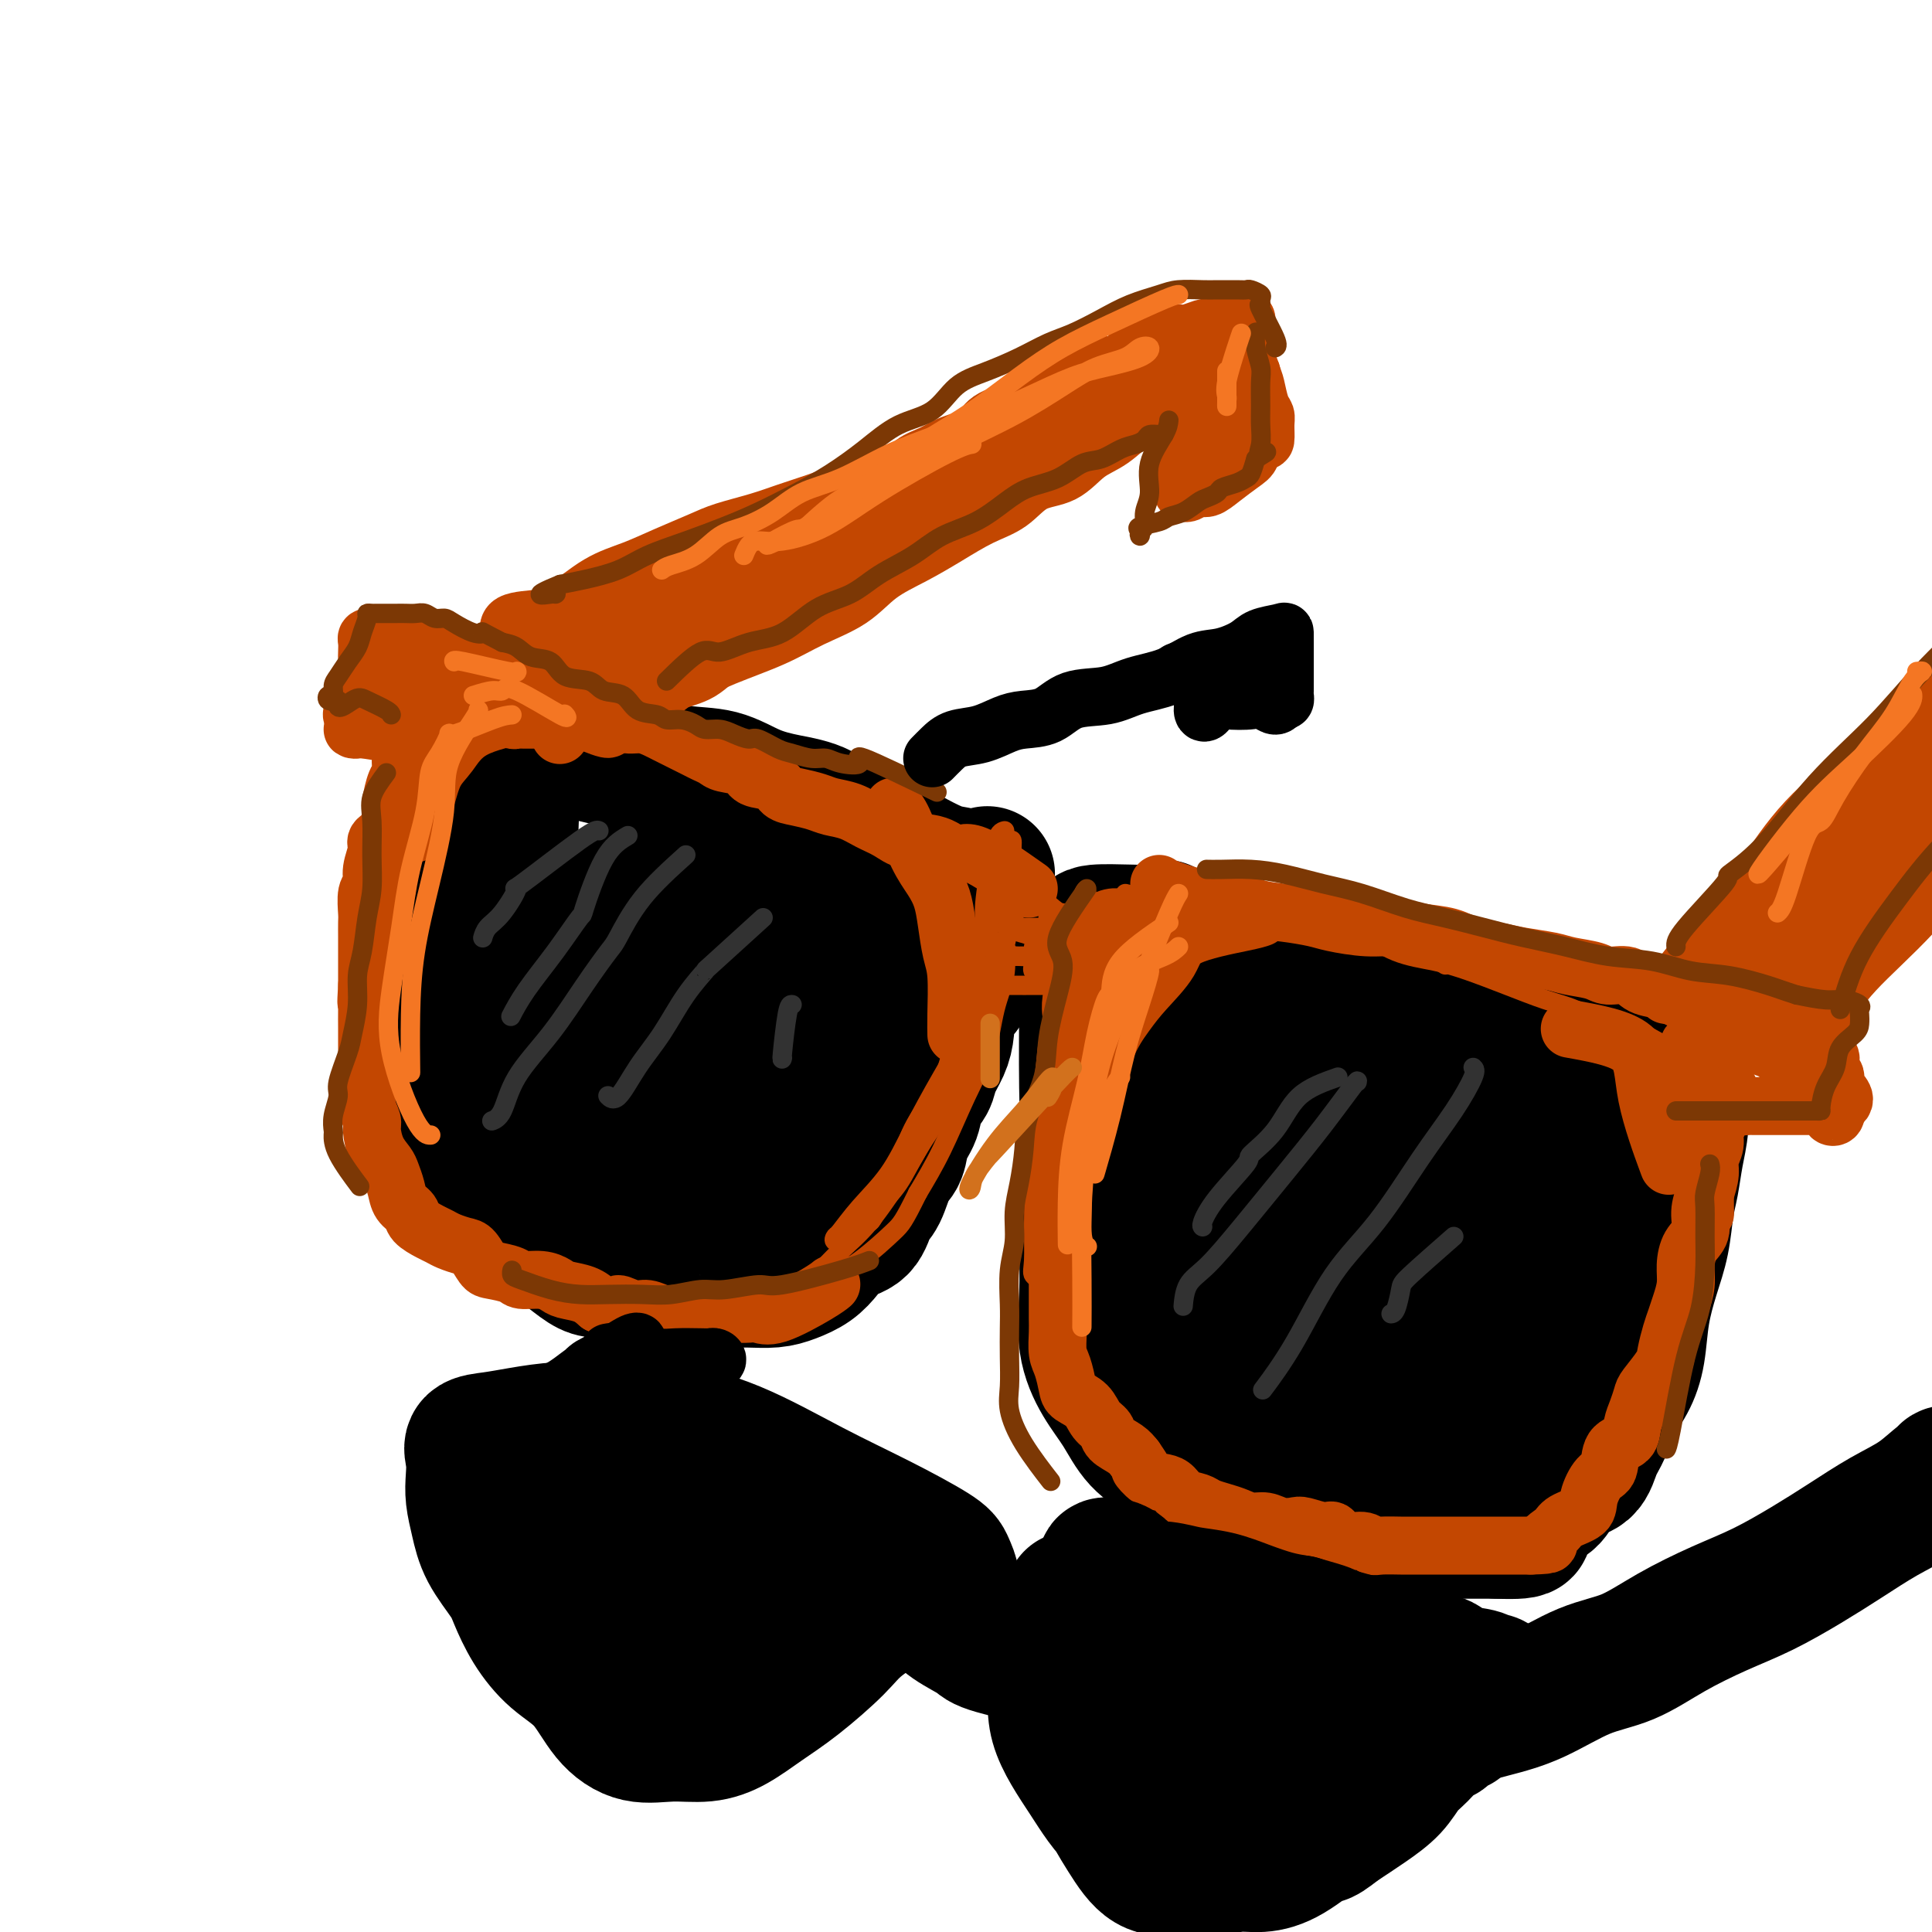 <svg viewBox='0 0 400 400' version='1.1' xmlns='http://www.w3.org/2000/svg' xmlns:xlink='http://www.w3.org/1999/xlink'><g fill='none' stroke='rgb(0,0,0)' stroke-width='28' stroke-linecap='round' stroke-linejoin='round'><path d='M99,159c-0.190,0.287 -0.380,0.575 -2,2c-1.620,1.425 -4.669,3.988 -6,6c-1.331,2.012 -0.945,3.472 -1,5c-0.055,1.528 -0.551,3.123 -1,5c-0.449,1.877 -0.853,4.037 -1,6c-0.147,1.963 -0.039,3.731 0,6c0.039,2.269 0.010,5.040 0,7c-0.010,1.960 -0.000,3.110 0,5c0.000,1.890 -0.008,4.521 0,7c0.008,2.479 0.034,4.806 0,7c-0.034,2.194 -0.128,4.255 0,6c0.128,1.745 0.480,3.174 1,5c0.520,1.826 1.210,4.048 2,6c0.790,1.952 1.681,3.633 3,5c1.319,1.367 3.065,2.421 4,4c0.935,1.579 1.058,3.683 2,5c0.942,1.317 2.701,1.846 4,3c1.299,1.154 2.137,2.932 3,4c0.863,1.068 1.752,1.424 3,2c1.248,0.576 2.854,1.370 4,2c1.146,0.630 1.833,1.097 3,2c1.167,0.903 2.814,2.243 4,3c1.186,0.757 1.910,0.931 3,1c1.090,0.069 2.545,0.035 4,0'/><path d='M128,263c3.797,1.713 2.791,0.995 3,1c0.209,0.005 1.633,0.733 3,1c1.367,0.267 2.679,0.071 4,0c1.321,-0.071 2.653,-0.018 4,0c1.347,0.018 2.709,0.003 4,0c1.291,-0.003 2.513,0.008 4,0c1.487,-0.008 3.241,-0.035 5,0c1.759,0.035 3.523,0.132 5,0c1.477,-0.132 2.668,-0.495 4,-1c1.332,-0.505 2.804,-1.154 4,-2c1.196,-0.846 2.116,-1.890 3,-3c0.884,-1.110 1.731,-2.286 3,-3c1.269,-0.714 2.960,-0.966 4,-2c1.040,-1.034 1.429,-2.849 2,-4c0.571,-1.151 1.323,-1.637 2,-3c0.677,-1.363 1.280,-3.604 2,-5c0.720,-1.396 1.559,-1.949 2,-3c0.441,-1.051 0.484,-2.601 1,-4c0.516,-1.399 1.504,-2.646 2,-4c0.496,-1.354 0.501,-2.815 1,-4c0.499,-1.185 1.494,-2.095 2,-3c0.506,-0.905 0.524,-1.805 1,-3c0.476,-1.195 1.409,-2.685 2,-4c0.591,-1.315 0.841,-2.456 1,-4c0.159,-1.544 0.227,-3.492 1,-5c0.773,-1.508 2.249,-2.575 3,-4c0.751,-1.425 0.776,-3.208 1,-5c0.224,-1.792 0.648,-3.594 1,-5c0.352,-1.406 0.633,-2.417 1,-4c0.367,-1.583 0.819,-3.738 1,-5c0.181,-1.262 0.090,-1.631 0,-2'/><path d='M204,183c0.687,-3.490 0.405,-1.714 0,-1c-0.405,0.714 -0.931,0.367 -2,0c-1.069,-0.367 -2.679,-0.754 -4,-1c-1.321,-0.246 -2.353,-0.353 -4,-1c-1.647,-0.647 -3.908,-1.836 -6,-3c-2.092,-1.164 -4.014,-2.302 -6,-3c-1.986,-0.698 -4.037,-0.954 -6,-2c-1.963,-1.046 -3.838,-2.881 -6,-4c-2.162,-1.119 -4.610,-1.522 -7,-2c-2.390,-0.478 -4.722,-1.031 -7,-2c-2.278,-0.969 -4.501,-2.354 -7,-3c-2.499,-0.646 -5.275,-0.551 -8,-1c-2.725,-0.449 -5.400,-1.440 -8,-2c-2.600,-0.560 -5.127,-0.688 -7,-1c-1.873,-0.312 -3.094,-0.808 -5,-1c-1.906,-0.192 -4.497,-0.078 -6,0c-1.503,0.078 -1.916,0.122 -3,0c-1.084,-0.122 -2.837,-0.411 -4,1c-1.163,1.411 -1.737,4.522 -2,9c-0.263,4.478 -0.217,10.324 -1,17c-0.783,6.676 -2.396,14.183 -3,21c-0.604,6.817 -0.200,12.943 0,19c0.200,6.057 0.195,12.045 0,17c-0.195,4.955 -0.582,8.878 0,11c0.582,2.122 2.131,2.444 4,3c1.869,0.556 4.058,1.345 6,0c1.942,-1.345 3.638,-4.824 6,-9c2.362,-4.176 5.389,-9.050 8,-14c2.611,-4.950 4.805,-9.975 7,-15'/><path d='M133,216c4.319,-8.503 4.618,-10.762 5,-14c0.382,-3.238 0.848,-7.455 1,-11c0.152,-3.545 -0.008,-6.419 0,-8c0.008,-1.581 0.184,-1.870 0,-2c-0.184,-0.130 -0.730,-0.100 -2,0c-1.270,0.100 -3.265,0.271 -6,2c-2.735,1.729 -6.209,5.017 -9,9c-2.791,3.983 -4.898,8.662 -7,13c-2.102,4.338 -4.198,8.335 -5,12c-0.802,3.665 -0.310,6.999 0,10c0.310,3.001 0.436,5.671 2,8c1.564,2.329 4.564,4.317 8,5c3.436,0.683 7.307,0.061 11,0c3.693,-0.061 7.210,0.440 11,-2c3.790,-2.440 7.855,-7.819 11,-13c3.145,-5.181 5.370,-10.162 7,-15c1.630,-4.838 2.665,-9.532 3,-14c0.335,-4.468 -0.030,-8.710 0,-12c0.030,-3.290 0.457,-5.630 -1,-7c-1.457,-1.370 -4.796,-1.772 -8,-2c-3.204,-0.228 -6.273,-0.282 -10,2c-3.727,2.282 -8.110,6.901 -12,11c-3.890,4.099 -7.285,7.680 -10,12c-2.715,4.320 -4.749,9.381 -6,14c-1.251,4.619 -1.718,8.797 -2,13c-0.282,4.203 -0.380,8.431 1,12c1.380,3.569 4.237,6.478 8,8c3.763,1.522 8.431,1.655 13,2c4.569,0.345 9.038,0.901 14,-1c4.962,-1.901 10.418,-6.257 15,-11c4.582,-4.743 8.291,-9.871 12,-15'/><path d='M177,222c5.015,-6.996 4.053,-11.486 4,-16c-0.053,-4.514 0.804,-9.052 1,-12c0.196,-2.948 -0.267,-4.306 -2,-5c-1.733,-0.694 -4.735,-0.725 -8,-1c-3.265,-0.275 -6.794,-0.796 -10,0c-3.206,0.796 -6.090,2.907 -9,6c-2.910,3.093 -5.845,7.168 -8,11c-2.155,3.832 -3.530,7.422 -4,11c-0.470,3.578 -0.036,7.146 0,10c0.036,2.854 -0.327,4.995 1,6c1.327,1.005 4.345,0.876 8,1c3.655,0.124 7.947,0.502 12,-1c4.053,-1.502 7.869,-4.885 11,-9c3.131,-4.115 5.579,-8.962 7,-13c1.421,-4.038 1.817,-7.267 2,-10c0.183,-2.733 0.154,-4.969 0,-6c-0.154,-1.031 -0.434,-0.858 -2,-1c-1.566,-0.142 -4.420,-0.598 -7,0c-2.580,0.598 -4.888,2.251 -7,4c-2.112,1.749 -4.030,3.592 -5,7c-0.970,3.408 -0.992,8.379 -1,11c-0.008,2.621 -0.002,2.892 0,3c0.002,0.108 0.001,0.054 0,0'/><path d='M241,192c-1.255,0.382 -2.510,0.764 -4,2c-1.490,1.236 -3.215,3.325 -4,5c-0.785,1.675 -0.631,2.937 -1,5c-0.369,2.063 -1.262,4.929 -2,8c-0.738,3.071 -1.322,6.347 -2,10c-0.678,3.653 -1.452,7.682 -2,12c-0.548,4.318 -0.871,8.926 -1,13c-0.129,4.074 -0.065,7.613 0,11c0.065,3.387 0.129,6.622 0,10c-0.129,3.378 -0.452,6.900 0,10c0.452,3.100 1.680,5.778 3,8c1.320,2.222 2.734,3.988 4,6c1.266,2.012 2.385,4.272 4,6c1.615,1.728 3.727,2.925 5,4c1.273,1.075 1.707,2.028 3,3c1.293,0.972 3.446,1.962 5,3c1.554,1.038 2.509,2.123 4,3c1.491,0.877 3.517,1.545 5,2c1.483,0.455 2.422,0.696 4,1c1.578,0.304 3.794,0.670 6,1c2.206,0.330 4.401,0.624 6,1c1.599,0.376 2.602,0.833 4,1c1.398,0.167 3.190,0.045 5,0c1.810,-0.045 3.636,-0.012 5,0c1.364,0.012 2.266,0.003 4,0c1.734,-0.003 4.300,-0.001 6,0c1.700,0.001 2.535,0.000 4,0c1.465,-0.000 3.562,-0.000 5,0c1.438,0.000 2.219,0.000 3,0'/><path d='M310,317c8.825,0.331 4.886,-0.840 4,-2c-0.886,-1.160 1.281,-2.309 3,-3c1.719,-0.691 2.989,-0.925 4,-2c1.011,-1.075 1.765,-2.993 3,-4c1.235,-1.007 2.953,-1.104 4,-2c1.047,-0.896 1.422,-2.592 2,-4c0.578,-1.408 1.358,-2.526 2,-4c0.642,-1.474 1.144,-3.302 2,-5c0.856,-1.698 2.064,-3.267 3,-5c0.936,-1.733 1.599,-3.632 2,-6c0.401,-2.368 0.541,-5.205 1,-8c0.459,-2.795 1.236,-5.548 2,-8c0.764,-2.452 1.515,-4.604 2,-7c0.485,-2.396 0.704,-5.037 1,-7c0.296,-1.963 0.667,-3.247 1,-5c0.333,-1.753 0.626,-3.976 1,-6c0.374,-2.024 0.828,-3.849 1,-6c0.172,-2.151 0.062,-4.628 0,-6c-0.062,-1.372 -0.075,-1.640 0,-2c0.075,-0.360 0.239,-0.814 0,-1c-0.239,-0.186 -0.879,-0.105 -2,0c-1.121,0.105 -2.721,0.234 -4,0c-1.279,-0.234 -2.235,-0.832 -4,-2c-1.765,-1.168 -4.340,-2.907 -7,-4c-2.660,-1.093 -5.407,-1.541 -9,-2c-3.593,-0.459 -8.032,-0.930 -12,-2c-3.968,-1.070 -7.466,-2.741 -11,-4c-3.534,-1.259 -7.105,-2.108 -11,-3c-3.895,-0.892 -8.113,-1.826 -12,-3c-3.887,-1.174 -7.444,-2.587 -11,-4'/><path d='M265,200c-15.069,-4.226 -11.243,-2.790 -12,-3c-0.757,-0.210 -6.098,-2.066 -10,-3c-3.902,-0.934 -6.367,-0.946 -9,-1c-2.633,-0.054 -5.436,-0.150 -7,0c-1.564,0.150 -1.890,0.545 -2,3c-0.110,2.455 -0.006,6.969 0,12c0.006,5.031 -0.088,10.579 0,17c0.088,6.421 0.358,13.717 1,20c0.642,6.283 1.654,11.554 3,16c1.346,4.446 3.024,8.066 4,11c0.976,2.934 1.250,5.182 2,6c0.750,0.818 1.975,0.206 3,0c1.025,-0.206 1.850,-0.006 3,-3c1.150,-2.994 2.623,-9.180 4,-16c1.377,-6.820 2.656,-14.272 4,-22c1.344,-7.728 2.754,-15.732 4,-22c1.246,-6.268 2.330,-10.801 3,-14c0.670,-3.199 0.927,-5.064 1,-5c0.073,0.064 -0.037,2.058 0,6c0.037,3.942 0.222,9.833 -1,16c-1.222,6.167 -3.850,12.611 -5,19c-1.150,6.389 -0.822,12.723 -1,18c-0.178,5.277 -0.861,9.498 -1,13c-0.139,3.502 0.268,6.284 1,8c0.732,1.716 1.790,2.367 3,3c1.210,0.633 2.573,1.250 5,-1c2.427,-2.250 5.919,-7.366 8,-13c2.081,-5.634 2.753,-11.786 4,-19c1.247,-7.214 3.071,-15.490 4,-21c0.929,-5.510 0.965,-8.255 1,-11'/><path d='M275,214c1.382,-8.040 0.338,-2.641 0,-1c-0.338,1.641 0.032,-0.475 -1,0c-1.032,0.475 -3.466,3.542 -6,8c-2.534,4.458 -5.168,10.307 -7,16c-1.832,5.693 -2.861,11.229 -4,17c-1.139,5.771 -2.388,11.777 -3,17c-0.612,5.223 -0.587,9.663 0,13c0.587,3.337 1.737,5.572 4,7c2.263,1.428 5.640,2.049 9,1c3.360,-1.049 6.704,-3.769 10,-8c3.296,-4.231 6.544,-9.973 9,-16c2.456,-6.027 4.121,-12.339 6,-18c1.879,-5.661 3.972,-10.669 5,-15c1.028,-4.331 0.992,-7.983 1,-10c0.008,-2.017 0.061,-2.398 -1,-3c-1.061,-0.602 -3.236,-1.424 -6,0c-2.764,1.424 -6.118,5.095 -9,10c-2.882,4.905 -5.294,11.044 -8,18c-2.706,6.956 -5.708,14.730 -7,21c-1.292,6.270 -0.873,11.038 -1,15c-0.127,3.962 -0.799,7.119 0,9c0.799,1.881 3.068,2.486 6,3c2.932,0.514 6.527,0.938 10,-1c3.473,-1.938 6.826,-6.236 10,-11c3.174,-4.764 6.170,-9.994 9,-16c2.830,-6.006 5.494,-12.789 7,-19c1.506,-6.211 1.854,-11.849 2,-16c0.146,-4.151 0.091,-6.814 0,-8c-0.091,-1.186 -0.217,-0.896 -1,0c-0.783,0.896 -2.224,2.399 -5,6c-2.776,3.601 -6.888,9.301 -11,15'/><path d='M293,248c-4.429,6.333 -7.002,11.667 -9,17c-1.998,5.333 -3.420,10.666 -4,15c-0.580,4.334 -0.316,7.668 0,9c0.316,1.332 0.686,0.663 3,1c2.314,0.337 6.574,1.681 11,1c4.426,-0.681 9.020,-3.387 13,-7c3.980,-3.613 7.348,-8.132 11,-14c3.652,-5.868 7.588,-13.085 10,-19c2.412,-5.915 3.302,-10.529 4,-14c0.698,-3.471 1.206,-5.799 1,-7c-0.206,-1.201 -1.124,-1.275 -4,0c-2.876,1.275 -7.709,3.901 -12,8c-4.291,4.099 -8.039,9.672 -12,15c-3.961,5.328 -8.136,10.411 -11,15c-2.864,4.589 -4.418,8.685 -5,12c-0.582,3.315 -0.192,5.849 0,7c0.192,1.151 0.185,0.919 2,1c1.815,0.081 5.451,0.476 9,-1c3.549,-1.476 7.011,-4.821 10,-9c2.989,-4.179 5.506,-9.191 8,-13c2.494,-3.809 4.965,-6.415 6,-8c1.035,-1.585 0.634,-2.148 0,-2c-0.634,0.148 -1.499,1.008 -3,3c-1.501,1.992 -3.636,5.116 -5,8c-1.364,2.884 -1.957,5.527 -3,8c-1.043,2.473 -2.536,4.776 -3,6c-0.464,1.224 0.103,1.369 0,2c-0.103,0.631 -0.874,1.747 0,1c0.874,-0.747 3.393,-3.356 6,-7c2.607,-3.644 5.304,-8.322 8,-13'/><path d='M324,263c3.410,-5.836 4.937,-10.427 6,-14c1.063,-3.573 1.664,-6.129 2,-8c0.336,-1.871 0.408,-3.056 0,-4c-0.408,-0.944 -1.297,-1.648 -4,-2c-2.703,-0.352 -7.222,-0.352 -11,0c-3.778,0.352 -6.816,1.055 -10,2c-3.184,0.945 -6.513,2.132 -9,4c-2.487,1.868 -4.130,4.418 -5,6c-0.870,1.582 -0.965,2.195 -1,4c-0.035,1.805 -0.010,4.801 0,6c0.010,1.199 0.005,0.599 0,0'/><path d='M337,282c-0.913,1.057 -1.826,2.113 -3,4c-1.174,1.887 -2.608,4.604 -3,6c-0.392,1.396 0.258,1.472 0,2c-0.258,0.528 -1.423,1.507 -2,2c-0.577,0.493 -0.566,0.499 -1,1c-0.434,0.501 -1.314,1.498 -2,2c-0.686,0.502 -1.179,0.509 -2,1c-0.821,0.491 -1.971,1.466 -3,2c-1.029,0.534 -1.935,0.628 -3,1c-1.065,0.372 -2.287,1.023 -3,1c-0.713,-0.023 -0.918,-0.721 -1,-1c-0.082,-0.279 -0.041,-0.140 0,0'/></g>
<g fill='none' stroke='rgb(195,71,1)' stroke-width='4' stroke-linecap='round' stroke-linejoin='round'><path d='M220,189c-1.268,3.615 -2.536,7.230 -3,9c-0.464,1.770 -0.124,1.696 0,2c0.124,0.304 0.033,0.986 0,2c-0.033,1.014 -0.009,2.360 0,2c0.009,-0.360 0.002,-2.427 0,-4c-0.002,-1.573 -0.001,-2.653 0,-4c0.001,-1.347 0.001,-2.962 0,-4c-0.001,-1.038 -0.002,-1.501 0,-2c0.002,-0.499 0.007,-1.035 0,-1c-0.007,0.035 -0.026,0.643 0,2c0.026,1.357 0.098,3.465 0,5c-0.098,1.535 -0.366,2.499 -1,3c-0.634,0.501 -1.634,0.540 -2,1c-0.366,0.460 -0.098,1.340 0,1c0.098,-0.340 0.026,-1.899 0,-3c-0.026,-1.101 -0.008,-1.743 0,-2c0.008,-0.257 0.004,-0.128 0,0'/><path d='M217,204c0.570,0.000 1.140,0.000 2,0c0.860,-0.000 2.009,-0.000 1,0c-1.009,0.000 -4.176,0.000 -6,0c-1.824,-0.000 -2.305,-0.000 -3,0c-0.695,0.000 -1.604,0.000 -2,0c-0.396,-0.000 -0.280,-0.001 -1,0c-0.720,0.001 -2.277,0.002 -2,0c0.277,-0.002 2.389,-0.008 4,0c1.611,0.008 2.722,0.028 4,0c1.278,-0.028 2.724,-0.105 4,0c1.276,0.105 2.382,0.392 3,0c0.618,-0.392 0.747,-1.464 1,-2c0.253,-0.536 0.628,-0.536 0,-1c-0.628,-0.464 -2.261,-1.392 -4,-2c-1.739,-0.608 -3.584,-0.894 -5,-1c-1.416,-0.106 -2.405,-0.030 -3,0c-0.595,0.030 -0.798,0.015 -1,0'/><path d='M209,198c-1.812,-0.464 0.158,-0.124 2,0c1.842,0.124 3.557,0.032 5,0c1.443,-0.032 2.615,-0.005 4,0c1.385,0.005 2.982,-0.012 4,0c1.018,0.012 1.456,0.052 1,0c-0.456,-0.052 -1.804,-0.196 -4,-1c-2.196,-0.804 -5.238,-2.268 -7,-3c-1.762,-0.732 -2.244,-0.732 -3,-1c-0.756,-0.268 -1.786,-0.804 -2,-1c-0.214,-0.196 0.388,-0.053 2,0c1.612,0.053 4.235,0.016 6,0c1.765,-0.016 2.670,-0.010 4,0c1.330,0.010 3.083,0.025 4,0c0.917,-0.025 0.998,-0.091 1,0c0.002,0.091 -0.077,0.337 -1,0c-0.923,-0.337 -2.692,-1.257 -4,-2c-1.308,-0.743 -2.154,-1.310 -3,-2c-0.846,-0.690 -1.691,-1.505 -2,-2c-0.309,-0.495 -0.083,-0.672 0,-1c0.083,-0.328 0.024,-0.808 0,-1c-0.024,-0.192 -0.012,-0.096 0,0'/><path d='M233,190c-0.930,0.111 -1.860,0.221 -3,2c-1.140,1.779 -2.491,5.226 -4,8c-1.509,2.774 -3.175,4.875 -4,7c-0.825,2.125 -0.810,4.274 -1,6c-0.190,1.726 -0.587,3.028 -1,5c-0.413,1.972 -0.843,4.613 -1,7c-0.157,2.387 -0.042,4.519 0,7c0.042,2.481 0.010,5.310 0,8c-0.010,2.690 0.001,5.243 0,7c-0.001,1.757 -0.014,2.720 0,4c0.014,1.280 0.056,2.876 0,4c-0.056,1.124 -0.211,1.775 0,2c0.211,0.225 0.789,0.023 1,0c0.211,-0.023 0.057,0.131 0,-1c-0.057,-1.131 -0.015,-3.549 0,-6c0.015,-2.451 0.004,-4.937 0,-7c-0.004,-2.063 -0.002,-3.703 0,-6c0.002,-2.297 0.004,-5.252 0,-8c-0.004,-2.748 -0.013,-5.288 0,-8c0.013,-2.712 0.048,-5.597 0,-9c-0.048,-3.403 -0.178,-7.325 0,-10c0.178,-2.675 0.663,-4.105 1,-6c0.337,-1.895 0.525,-4.256 1,-6c0.475,-1.744 1.238,-2.872 2,-4'/><path d='M224,186c0.847,-2.708 0.963,-1.479 1,-1c0.037,0.479 -0.006,0.207 0,1c0.006,0.793 0.061,2.649 0,4c-0.061,1.351 -0.239,2.195 -1,4c-0.761,1.805 -2.106,4.571 -3,7c-0.894,2.429 -1.336,4.520 -2,7c-0.664,2.480 -1.551,5.350 -2,8c-0.449,2.650 -0.460,5.080 -1,8c-0.540,2.920 -1.611,6.330 -2,10c-0.389,3.670 -0.098,7.599 0,11c0.098,3.401 0.002,6.273 0,9c-0.002,2.727 0.091,5.310 0,7c-0.091,1.690 -0.364,2.487 0,3c0.364,0.513 1.365,0.742 2,1c0.635,0.258 0.902,0.546 1,0c0.098,-0.546 0.025,-1.927 0,-4c-0.025,-2.073 -0.004,-4.837 0,-8c0.004,-3.163 -0.010,-6.725 0,-10c0.010,-3.275 0.044,-6.264 0,-9c-0.044,-2.736 -0.166,-5.220 0,-8c0.166,-2.780 0.619,-5.856 1,-8c0.381,-2.144 0.691,-3.354 1,-5c0.309,-1.646 0.616,-3.726 1,-5c0.384,-1.274 0.846,-1.742 1,-2c0.154,-0.258 0.000,-0.306 0,1c-0.000,1.306 0.154,3.967 0,6c-0.154,2.033 -0.615,3.438 -1,6c-0.385,2.562 -0.692,6.281 -1,10'/><path d='M219,229c-0.381,5.262 -0.833,7.917 -1,11c-0.167,3.083 -0.048,6.595 0,8c0.048,1.405 0.024,0.702 0,0'/><path d='M208,172c-0.620,0.154 -1.240,0.309 -2,3c-0.760,2.691 -1.661,7.919 -2,11c-0.339,3.081 -0.116,4.016 0,6c0.116,1.984 0.124,5.018 0,8c-0.124,2.982 -0.381,5.914 -1,9c-0.619,3.086 -1.601,6.327 -3,10c-1.399,3.673 -3.215,7.779 -5,11c-1.785,3.221 -3.539,5.558 -5,8c-1.461,2.442 -2.628,4.988 -4,7c-1.372,2.012 -2.950,3.488 -4,5c-1.050,1.512 -1.571,3.058 -2,3c-0.429,-0.058 -0.767,-1.719 0,-3c0.767,-1.281 2.640,-2.180 4,-4c1.360,-1.820 2.206,-4.560 3,-7c0.794,-2.440 1.535,-4.580 3,-7c1.465,-2.420 3.652,-5.120 5,-8c1.348,-2.880 1.856,-5.939 3,-9c1.144,-3.061 2.923,-6.124 4,-9c1.077,-2.876 1.452,-5.563 2,-9c0.548,-3.437 1.271,-7.622 2,-11c0.729,-3.378 1.466,-5.948 2,-8c0.534,-2.052 0.867,-3.586 1,-4c0.133,-0.414 0.067,0.293 0,1'/><path d='M209,175c1.082,-3.607 0.287,2.877 0,6c-0.287,3.123 -0.066,2.886 0,5c0.066,2.114 -0.022,6.580 -1,10c-0.978,3.420 -2.847,5.794 -4,9c-1.153,3.206 -1.590,7.243 -3,11c-1.410,3.757 -3.794,7.233 -6,11c-2.206,3.767 -4.234,7.823 -6,11c-1.766,3.177 -3.268,5.474 -5,8c-1.732,2.526 -3.692,5.279 -5,7c-1.308,1.721 -1.962,2.409 -3,3c-1.038,0.591 -2.459,1.085 -3,1c-0.541,-0.085 -0.201,-0.748 0,-1c0.201,-0.252 0.263,-0.092 1,-1c0.737,-0.908 2.148,-2.883 4,-5c1.852,-2.117 4.146,-4.374 6,-7c1.854,-2.626 3.268,-5.621 5,-9c1.732,-3.379 3.781,-7.144 6,-11c2.219,-3.856 4.608,-7.804 6,-11c1.392,-3.196 1.786,-5.641 3,-8c1.214,-2.359 3.247,-4.631 4,-6c0.753,-1.369 0.225,-1.836 0,-2c-0.225,-0.164 -0.148,-0.027 0,1c0.148,1.027 0.368,2.943 0,5c-0.368,2.057 -1.325,4.256 -2,7c-0.675,2.744 -1.067,6.035 -2,9c-0.933,2.965 -2.405,5.606 -4,9c-1.595,3.394 -3.313,7.541 -5,11c-1.687,3.459 -3.344,6.229 -5,9'/><path d='M190,247c-2.964,5.988 -3.375,6.459 -5,8c-1.625,1.541 -4.463,4.152 -7,6c-2.537,1.848 -4.771,2.932 -7,4c-2.229,1.068 -4.452,2.119 -6,3c-1.548,0.881 -2.421,1.593 -3,2c-0.579,0.407 -0.866,0.508 -1,0c-0.134,-0.508 -0.116,-1.625 0,-2c0.116,-0.375 0.332,-0.006 1,0c0.668,0.006 1.790,-0.349 3,-1c1.210,-0.651 2.509,-1.597 4,-3c1.491,-1.403 3.176,-3.262 5,-5c1.824,-1.738 3.789,-3.354 6,-6c2.211,-2.646 4.669,-6.322 7,-10c2.331,-3.678 4.533,-7.358 6,-11c1.467,-3.642 2.197,-7.247 4,-11c1.803,-3.753 4.679,-7.655 6,-11c1.321,-3.345 1.086,-6.132 2,-9c0.914,-2.868 2.977,-5.815 4,-8c1.023,-2.185 1.006,-3.606 1,-5c-0.006,-1.394 -0.002,-2.760 0,-3c0.002,-0.240 0.000,0.646 0,1c-0.000,0.354 -0.000,0.177 0,0'/><path d='M233,185c1.499,0.411 2.998,0.822 5,1c2.002,0.178 4.507,0.122 8,0c3.493,-0.122 7.975,-0.312 12,0c4.025,0.312 7.594,1.125 12,2c4.406,0.875 9.648,1.813 15,4c5.352,2.187 10.815,5.625 13,7c2.185,1.375 1.093,0.688 0,0'/><path d='M234,188c2.614,0.001 5.228,0.002 7,0c1.772,-0.002 2.701,-0.008 4,0c1.299,0.008 2.967,0.031 5,0c2.033,-0.031 4.431,-0.114 7,0c2.569,0.114 5.308,0.425 8,1c2.692,0.575 5.336,1.413 8,2c2.664,0.587 5.346,0.922 8,2c2.654,1.078 5.279,2.898 8,4c2.721,1.102 5.537,1.487 8,2c2.463,0.513 4.572,1.153 7,2c2.428,0.847 5.176,1.902 8,3c2.824,1.098 5.723,2.238 8,3c2.277,0.762 3.933,1.146 6,2c2.067,0.854 4.545,2.178 7,3c2.455,0.822 4.888,1.141 7,2c2.112,0.859 3.905,2.258 6,3c2.095,0.742 4.492,0.826 7,1c2.508,0.174 5.126,0.438 7,1c1.874,0.562 3.005,1.420 5,2c1.995,0.580 4.856,0.880 6,1c1.144,0.120 0.572,0.060 0,0'/><path d='M326,214c0.491,0.309 0.981,0.619 3,1c2.019,0.381 5.565,0.834 7,1c1.435,0.166 0.759,0.045 1,0c0.241,-0.045 1.401,-0.013 3,0c1.599,0.013 3.638,0.008 6,0c2.362,-0.008 5.046,-0.017 7,0c1.954,0.017 3.179,0.061 5,0c1.821,-0.061 4.239,-0.226 6,0c1.761,0.226 2.864,0.844 4,1c1.136,0.156 2.306,-0.150 3,0c0.694,0.150 0.913,0.757 1,1c0.087,0.243 0.044,0.121 0,0'/></g>
<g fill='none' stroke='rgb(195,71,1)' stroke-width='12' stroke-linecap='round' stroke-linejoin='round'><path d='M240,183c0.165,0.182 0.331,0.363 2,1c1.669,0.637 4.842,1.729 7,2c2.158,0.271 3.302,-0.278 5,0c1.698,0.278 3.951,1.385 6,2c2.049,0.615 3.895,0.738 6,1c2.105,0.262 4.469,0.662 6,1c1.531,0.338 2.229,0.614 4,1c1.771,0.386 4.615,0.881 7,1c2.385,0.119 4.311,-0.137 6,0c1.689,0.137 3.142,0.667 5,1c1.858,0.333 4.122,0.471 6,1c1.878,0.529 3.372,1.451 5,2c1.628,0.549 3.392,0.724 5,1c1.608,0.276 3.062,0.653 5,1c1.938,0.347 4.361,0.666 6,1c1.639,0.334 2.496,0.685 4,1c1.504,0.315 3.656,0.595 5,1c1.344,0.405 1.879,0.935 3,1c1.121,0.065 2.828,-0.333 4,0c1.172,0.333 1.808,1.399 3,2c1.192,0.601 2.938,0.738 4,1c1.062,0.262 1.440,0.647 2,1c0.560,0.353 1.303,0.672 2,1c0.697,0.328 1.349,0.664 2,1'/><path d='M350,208c2.800,1.085 3.299,0.799 4,1c0.701,0.201 1.605,0.890 2,1c0.395,0.110 0.281,-0.359 1,0c0.719,0.359 2.270,1.547 3,2c0.730,0.453 0.639,0.173 1,0c0.361,-0.173 1.174,-0.239 2,0c0.826,0.239 1.665,0.783 2,1c0.335,0.217 0.168,0.109 0,0'/><path d='M228,192c-0.384,0.702 -0.767,1.405 -2,4c-1.233,2.595 -3.314,7.084 -4,10c-0.686,2.916 0.023,4.259 0,6c-0.023,1.741 -0.777,3.878 -1,6c-0.223,2.122 0.084,4.228 0,6c-0.084,1.772 -0.558,3.209 -1,5c-0.442,1.791 -0.850,3.937 -1,6c-0.150,2.063 -0.040,4.043 0,6c0.040,1.957 0.011,3.891 0,6c-0.011,2.109 -0.003,4.392 0,6c0.003,1.608 0.001,2.541 0,4c-0.001,1.459 0.000,3.442 0,5c-0.000,1.558 -0.001,2.689 0,4c0.001,1.311 0.003,2.800 0,4c-0.003,1.200 -0.011,2.111 0,3c0.011,0.889 0.043,1.757 0,3c-0.043,1.243 -0.159,2.860 0,4c0.159,1.140 0.595,1.804 1,3c0.405,1.196 0.781,2.925 1,4c0.219,1.075 0.280,1.495 1,2c0.720,0.505 2.097,1.094 3,2c0.903,0.906 1.330,2.130 2,3c0.670,0.870 1.582,1.388 2,2c0.418,0.612 0.343,1.319 1,2c0.657,0.681 2.045,1.338 3,2c0.955,0.662 1.478,1.331 2,2'/><path d='M235,302c2.622,3.749 1.177,2.122 1,2c-0.177,-0.122 0.915,1.263 2,2c1.085,0.737 2.163,0.827 3,1c0.837,0.173 1.435,0.428 2,1c0.565,0.572 1.099,1.463 2,2c0.901,0.537 2.170,0.722 3,1c0.830,0.278 1.223,0.648 2,1c0.777,0.352 1.940,0.687 3,1c1.060,0.313 2.017,0.606 3,1c0.983,0.394 1.990,0.889 3,1c1.010,0.111 2.021,-0.162 3,0c0.979,0.162 1.925,0.759 3,1c1.075,0.241 2.278,0.125 3,0c0.722,-0.125 0.963,-0.259 2,0c1.037,0.259 2.869,0.910 4,1c1.131,0.090 1.561,-0.382 2,0c0.439,0.382 0.888,1.619 2,2c1.112,0.381 2.887,-0.094 4,0c1.113,0.094 1.564,0.757 2,1c0.436,0.243 0.855,0.065 2,0c1.145,-0.065 3.015,-0.017 4,0c0.985,0.017 1.086,0.005 2,0c0.914,-0.005 2.640,-0.001 4,0c1.360,0.001 2.354,0.000 3,0c0.646,-0.000 0.943,-0.000 2,0c1.057,0.000 2.874,0.000 4,0c1.126,-0.000 1.561,-0.000 2,0c0.439,0.000 0.880,0.000 2,0c1.120,-0.000 2.917,-0.000 4,0c1.083,0.000 1.452,0.000 2,0c0.548,-0.000 1.274,-0.000 2,0'/><path d='M317,320c5.370,-0.131 3.294,-0.459 3,-1c-0.294,-0.541 1.195,-1.294 2,-2c0.805,-0.706 0.927,-1.366 2,-2c1.073,-0.634 3.097,-1.241 4,-2c0.903,-0.759 0.683,-1.669 1,-3c0.317,-1.331 1.170,-3.084 2,-4c0.830,-0.916 1.637,-0.996 2,-2c0.363,-1.004 0.283,-2.930 1,-4c0.717,-1.070 2.232,-1.282 3,-2c0.768,-0.718 0.791,-1.943 1,-3c0.209,-1.057 0.605,-1.948 1,-3c0.395,-1.052 0.788,-2.266 1,-3c0.212,-0.734 0.242,-0.987 1,-2c0.758,-1.013 2.244,-2.787 3,-4c0.756,-1.213 0.781,-1.864 1,-3c0.219,-1.136 0.633,-2.757 1,-4c0.367,-1.243 0.689,-2.108 1,-3c0.311,-0.892 0.613,-1.813 1,-3c0.387,-1.187 0.859,-2.642 1,-4c0.141,-1.358 -0.051,-2.621 0,-4c0.051,-1.379 0.343,-2.876 1,-4c0.657,-1.124 1.677,-1.876 2,-3c0.323,-1.124 -0.053,-2.622 0,-4c0.053,-1.378 0.535,-2.638 1,-4c0.465,-1.362 0.913,-2.826 1,-4c0.087,-1.174 -0.188,-2.059 0,-3c0.188,-0.941 0.838,-1.937 1,-3c0.162,-1.063 -0.163,-2.192 0,-3c0.163,-0.808 0.813,-1.294 1,-2c0.187,-0.706 -0.089,-1.630 0,-2c0.089,-0.370 0.545,-0.185 1,0'/><path d='M357,230c1.975,-8.426 0.413,-2.990 0,-1c-0.413,1.990 0.325,0.533 1,0c0.675,-0.533 1.288,-0.143 2,0c0.712,0.143 1.524,0.038 2,0c0.476,-0.038 0.617,-0.010 1,0c0.383,0.010 1.007,0.003 2,0c0.993,-0.003 2.354,-0.001 3,0c0.646,0.001 0.579,0.001 1,0c0.421,-0.001 1.332,-0.001 2,0c0.668,0.001 1.092,0.004 2,0c0.908,-0.004 2.300,-0.016 3,0c0.700,0.016 0.708,0.060 1,0c0.292,-0.060 0.866,-0.225 1,0c0.134,0.225 -0.174,0.839 0,1c0.174,0.161 0.830,-0.132 1,0c0.170,0.132 -0.147,0.689 0,1c0.147,0.311 0.756,0.374 1,0c0.244,-0.374 0.122,-1.187 0,-2'/><path d='M380,229c3.541,-0.964 0.892,-2.874 0,-4c-0.892,-1.126 -0.029,-1.467 0,-2c0.029,-0.533 -0.776,-1.257 -1,-2c-0.224,-0.743 0.133,-1.506 0,-2c-0.133,-0.494 -0.757,-0.721 -1,-1c-0.243,-0.279 -0.107,-0.611 -1,-1c-0.893,-0.389 -2.816,-0.836 -4,-1c-1.184,-0.164 -1.630,-0.044 -3,0c-1.370,0.044 -3.663,0.012 -5,0c-1.337,-0.012 -1.719,-0.003 -3,0c-1.281,0.003 -3.460,-0.000 -5,0c-1.540,0.000 -2.439,0.004 -3,0c-0.561,-0.004 -0.784,-0.015 -1,0c-0.216,0.015 -0.427,0.057 -1,0c-0.573,-0.057 -1.509,-0.213 -2,0c-0.491,0.213 -0.538,0.793 0,1c0.538,0.207 1.661,0.040 2,1c0.339,0.960 -0.105,3.047 0,5c0.105,1.953 0.760,3.771 1,6c0.240,2.229 0.065,4.869 0,9c-0.065,4.131 -0.018,9.752 0,12c0.018,2.248 0.009,1.124 0,0'/><path d='M213,184c-4.276,-3.015 -8.551,-6.029 -11,-7c-2.449,-0.971 -3.071,0.102 -4,0c-0.929,-0.102 -2.166,-1.379 -4,-2c-1.834,-0.621 -4.266,-0.586 -6,-1c-1.734,-0.414 -2.770,-1.277 -4,-2c-1.230,-0.723 -2.653,-1.307 -4,-2c-1.347,-0.693 -2.616,-1.494 -4,-2c-1.384,-0.506 -2.882,-0.717 -4,-1c-1.118,-0.283 -1.855,-0.638 -3,-1c-1.145,-0.362 -2.699,-0.731 -4,-1c-1.301,-0.269 -2.348,-0.439 -3,-1c-0.652,-0.561 -0.909,-1.512 -2,-2c-1.091,-0.488 -3.017,-0.512 -4,-1c-0.983,-0.488 -1.024,-1.439 -2,-2c-0.976,-0.561 -2.888,-0.731 -4,-1c-1.112,-0.269 -1.425,-0.635 -2,-1c-0.575,-0.365 -1.413,-0.727 -2,-1c-0.587,-0.273 -0.922,-0.455 -2,-1c-1.078,-0.545 -2.897,-1.452 -4,-2c-1.103,-0.548 -1.489,-0.738 -2,-1c-0.511,-0.262 -1.147,-0.596 -2,-1c-0.853,-0.404 -1.922,-0.878 -3,-1c-1.078,-0.122 -2.165,0.108 -3,0c-0.835,-0.108 -1.417,-0.554 -2,-1'/><path d='M128,149c-13.739,-5.204 -5.587,-0.715 -3,1c2.587,1.715 -0.392,0.656 -2,0c-1.608,-0.656 -1.844,-0.908 -2,-1c-0.156,-0.092 -0.231,-0.025 -1,0c-0.769,0.025 -2.231,0.007 -3,0c-0.769,-0.007 -0.843,-0.002 -1,0c-0.157,0.002 -0.395,0.001 -1,0c-0.605,-0.001 -1.577,-0.000 -2,0c-0.423,0.000 -0.298,0.001 -1,0c-0.702,-0.001 -2.232,-0.004 -3,0c-0.768,0.004 -0.773,0.015 -1,0c-0.227,-0.015 -0.676,-0.057 -1,0c-0.324,0.057 -0.525,0.212 -1,0c-0.475,-0.212 -1.226,-0.791 -2,-1c-0.774,-0.209 -1.570,-0.049 -2,0c-0.430,0.049 -0.493,-0.015 -1,0c-0.507,0.015 -1.456,0.107 -2,0c-0.544,-0.107 -0.681,-0.414 -1,-1c-0.319,-0.586 -0.818,-1.453 -1,-2c-0.182,-0.547 -0.046,-0.776 0,-1c0.046,-0.224 0.002,-0.445 0,-1c-0.002,-0.555 0.039,-1.445 0,-2c-0.039,-0.555 -0.157,-0.776 0,-1c0.157,-0.224 0.588,-0.452 1,-1c0.412,-0.548 0.803,-1.417 1,-2c0.197,-0.583 0.199,-0.881 0,-1c-0.199,-0.119 -0.600,-0.060 -1,0'/><path d='M98,136c-0.515,-1.856 -1.304,-0.497 -2,0c-0.696,0.497 -1.301,0.130 -2,0c-0.699,-0.130 -1.494,-0.025 -2,0c-0.506,0.025 -0.725,-0.030 -1,0c-0.275,0.030 -0.607,0.145 -1,0c-0.393,-0.145 -0.848,-0.551 -1,0c-0.152,0.551 -0.002,2.061 0,3c0.002,0.939 -0.146,1.309 0,2c0.146,0.691 0.585,1.703 0,3c-0.585,1.297 -2.195,2.880 -3,4c-0.805,1.120 -0.807,1.778 -1,3c-0.193,1.222 -0.577,3.007 -1,4c-0.423,0.993 -0.883,1.195 -1,2c-0.117,0.805 0.111,2.215 0,3c-0.111,0.785 -0.559,0.945 -1,2c-0.441,1.055 -0.873,3.005 -1,4c-0.127,0.995 0.053,1.035 0,2c-0.053,0.965 -0.339,2.853 -1,4c-0.661,1.147 -1.698,1.551 -2,2c-0.302,0.449 0.129,0.943 0,2c-0.129,1.057 -0.819,2.677 -1,4c-0.181,1.323 0.148,2.349 0,3c-0.148,0.651 -0.772,0.926 -1,2c-0.228,1.074 -0.061,2.947 0,4c0.061,1.053 0.016,1.285 0,2c-0.016,0.715 -0.004,1.913 0,3c0.004,1.087 0.001,2.062 0,3c-0.001,0.938 -0.000,1.839 0,3c0.000,1.161 0.000,2.580 0,4'/><path d='M76,204c-0.309,5.252 -0.083,3.383 0,3c0.083,-0.383 0.022,0.719 0,2c-0.022,1.281 -0.006,2.740 0,4c0.006,1.260 0.000,2.322 0,3c-0.000,0.678 0.004,0.973 0,2c-0.004,1.027 -0.016,2.787 0,4c0.016,1.213 0.059,1.878 0,3c-0.059,1.122 -0.219,2.699 0,4c0.219,1.301 0.818,2.326 1,3c0.182,0.674 -0.053,0.998 0,2c0.053,1.002 0.394,2.681 1,4c0.606,1.319 1.476,2.279 2,3c0.524,0.721 0.702,1.204 1,2c0.298,0.796 0.716,1.905 1,3c0.284,1.095 0.432,2.177 1,3c0.568,0.823 1.555,1.386 2,2c0.445,0.614 0.350,1.278 1,2c0.650,0.722 2.047,1.501 3,2c0.953,0.499 1.463,0.719 2,1c0.537,0.281 1.100,0.625 2,1c0.900,0.375 2.136,0.783 3,1c0.864,0.217 1.356,0.244 2,1c0.644,0.756 1.439,2.240 2,3c0.561,0.760 0.889,0.795 2,1c1.111,0.205 3.006,0.580 4,1c0.994,0.420 1.088,0.885 2,1c0.912,0.115 2.642,-0.121 4,0c1.358,0.121 2.343,0.599 3,1c0.657,0.401 0.984,0.723 2,1c1.016,0.277 2.719,0.508 4,1c1.281,0.492 2.141,1.246 3,2'/><path d='M124,270c4.475,1.173 3.662,0.104 4,0c0.338,-0.104 1.826,0.757 3,1c1.174,0.243 2.034,-0.131 3,0c0.966,0.131 2.040,0.767 3,1c0.960,0.233 1.807,0.062 3,0c1.193,-0.062 2.732,-0.016 4,0c1.268,0.016 2.264,0.003 3,0c0.736,-0.003 1.210,0.003 2,0c0.790,-0.003 1.895,-0.014 3,0c1.105,0.014 2.209,0.053 3,0c0.791,-0.053 1.270,-0.196 2,0c0.730,0.196 1.711,0.733 4,0c2.289,-0.733 5.885,-2.736 8,-4c2.115,-1.264 2.747,-1.790 3,-2c0.253,-0.210 0.126,-0.105 0,0'/><path d='M105,142c-4.341,-1.268 -8.683,-2.536 -11,-3c-2.317,-0.464 -2.610,-0.124 -3,0c-0.390,0.124 -0.878,0.032 -2,0c-1.122,-0.032 -2.877,-0.003 -4,0c-1.123,0.003 -1.613,-0.020 -2,0c-0.387,0.020 -0.669,0.081 -1,0c-0.331,-0.081 -0.709,-0.306 -1,0c-0.291,0.306 -0.493,1.143 -1,2c-0.507,0.857 -1.317,1.732 -2,3c-0.683,1.268 -1.238,2.927 -2,4c-0.762,1.073 -1.729,1.558 -2,2c-0.271,0.442 0.155,0.840 0,1c-0.155,0.160 -0.892,0.082 -1,0c-0.108,-0.082 0.414,-0.166 2,0c1.586,0.166 4.235,0.583 6,1c1.765,0.417 2.647,0.833 3,1c0.353,0.167 0.176,0.083 0,0'/><path d='M101,140c-3.722,-2.671 -7.444,-5.342 -9,-6c-1.556,-0.658 -0.946,0.695 -1,1c-0.054,0.305 -0.773,-0.440 -2,-1c-1.227,-0.560 -2.963,-0.935 -4,-1c-1.037,-0.065 -1.377,0.179 -2,0c-0.623,-0.179 -1.530,-0.781 -2,-1c-0.470,-0.219 -0.504,-0.057 -1,0c-0.496,0.057 -1.453,0.007 -2,0c-0.547,-0.007 -0.683,0.028 -1,0c-0.317,-0.028 -0.816,-0.118 -1,0c-0.184,0.118 -0.052,0.444 0,1c0.052,0.556 0.024,1.342 0,2c-0.024,0.658 -0.043,1.188 0,2c0.043,0.812 0.147,1.906 0,3c-0.147,1.094 -0.547,2.188 -1,3c-0.453,0.812 -0.961,1.342 -1,2c-0.039,0.658 0.392,1.444 0,2c-0.392,0.556 -1.605,0.880 -1,1c0.605,0.120 3.030,0.034 4,0c0.970,-0.034 0.485,-0.017 0,0'/><path d='M114,147c-1.534,0.212 -3.068,0.423 -6,1c-2.932,0.577 -7.262,1.518 -10,3c-2.738,1.482 -3.883,3.505 -5,5c-1.117,1.495 -2.207,2.463 -3,4c-0.793,1.537 -1.291,3.645 -2,6c-0.709,2.355 -1.631,4.959 -2,6c-0.369,1.041 -0.184,0.521 0,0'/><path d='M185,167c0.582,0.602 1.164,1.205 2,3c0.836,1.795 1.925,4.784 3,7c1.075,2.216 2.134,3.660 3,5c0.866,1.340 1.538,2.578 2,4c0.462,1.422 0.712,3.030 1,5c0.288,1.970 0.613,4.304 1,6c0.387,1.696 0.836,2.754 1,5c0.164,2.246 0.044,5.682 0,8c-0.044,2.318 -0.013,3.520 0,4c0.013,0.480 0.006,0.240 0,0'/><path d='M261,190c-0.532,0.194 -1.065,0.388 -4,1c-2.935,0.612 -8.273,1.642 -11,3c-2.727,1.358 -2.842,3.045 -4,5c-1.158,1.955 -3.358,4.177 -5,6c-1.642,1.823 -2.727,3.245 -4,5c-1.273,1.755 -2.733,3.841 -4,7c-1.267,3.159 -2.341,7.389 -3,10c-0.659,2.611 -0.903,3.603 -1,4c-0.097,0.397 -0.049,0.198 0,0'/><path d='M325,213c5.274,0.946 10.548,1.893 13,4c2.452,2.107 2.083,5.375 3,10c0.917,4.625 3.119,10.607 4,13c0.881,2.393 0.440,1.196 0,0'/><path d='M244,190c-0.380,0.002 -0.761,0.004 -3,0c-2.239,-0.004 -6.338,-0.015 -8,0c-1.662,0.015 -0.889,0.056 -1,0c-0.111,-0.056 -1.107,-0.207 -2,0c-0.893,0.207 -1.684,0.774 -2,1c-0.316,0.226 -0.158,0.113 0,0'/><path d='M102,144c1.427,-1.722 2.854,-3.444 5,-4c2.146,-0.556 5.010,0.054 8,-1c2.990,-1.054 6.106,-3.773 9,-6c2.894,-2.227 5.564,-3.964 9,-6c3.436,-2.036 7.636,-4.372 11,-6c3.364,-1.628 5.891,-2.548 9,-4c3.109,-1.452 6.799,-3.436 10,-5c3.201,-1.564 5.914,-2.710 9,-4c3.086,-1.290 6.546,-2.726 10,-4c3.454,-1.274 6.903,-2.387 10,-4c3.097,-1.613 5.842,-3.727 9,-5c3.158,-1.273 6.731,-1.705 10,-3c3.269,-1.295 6.236,-3.454 9,-5c2.764,-1.546 5.326,-2.478 8,-4c2.674,-1.522 5.459,-3.635 8,-5c2.541,-1.365 4.838,-1.983 7,-3c2.162,-1.017 4.189,-2.433 5,-3c0.811,-0.567 0.405,-0.283 0,0'/><path d='M125,145c0.807,0.097 1.615,0.194 3,0c1.385,-0.194 3.349,-0.678 5,-1c1.651,-0.322 2.989,-0.482 4,-1c1.011,-0.518 1.694,-1.394 3,-2c1.306,-0.606 3.236,-0.940 5,-2c1.764,-1.060 3.362,-2.844 5,-4c1.638,-1.156 3.316,-1.683 5,-3c1.684,-1.317 3.372,-3.422 5,-5c1.628,-1.578 3.194,-2.627 5,-4c1.806,-1.373 3.850,-3.070 6,-5c2.150,-1.930 4.405,-4.094 6,-6c1.595,-1.906 2.530,-3.555 4,-5c1.470,-1.445 3.477,-2.686 5,-4c1.523,-1.314 2.564,-2.700 4,-4c1.436,-1.300 3.267,-2.514 4,-3c0.733,-0.486 0.366,-0.243 0,0'/><path d='M128,135c0.136,-0.401 0.272,-0.803 2,-2c1.728,-1.197 5.048,-3.191 7,-4c1.952,-0.809 2.537,-0.433 4,-1c1.463,-0.567 3.803,-2.076 6,-3c2.197,-0.924 4.251,-1.261 6,-2c1.749,-0.739 3.194,-1.878 5,-3c1.806,-1.122 3.974,-2.225 6,-3c2.026,-0.775 3.910,-1.221 6,-2c2.090,-0.779 4.387,-1.890 6,-3c1.613,-1.110 2.544,-2.219 4,-3c1.456,-0.781 3.438,-1.234 5,-2c1.562,-0.766 2.703,-1.847 4,-3c1.297,-1.153 2.748,-2.379 4,-3c1.252,-0.621 2.303,-0.635 3,-1c0.697,-0.365 1.039,-1.079 2,-2c0.961,-0.921 2.542,-2.048 4,-3c1.458,-0.952 2.794,-1.730 4,-3c1.206,-1.270 2.282,-3.031 4,-4c1.718,-0.969 4.078,-1.145 6,-2c1.922,-0.855 3.406,-2.387 4,-3c0.594,-0.613 0.297,-0.306 0,0'/><path d='M253,66c0.953,0.424 1.905,0.848 3,3c1.095,2.152 2.332,6.031 3,8c0.668,1.969 0.768,2.027 1,3c0.232,0.973 0.596,2.859 1,4c0.404,1.141 0.847,1.535 1,2c0.153,0.465 0.018,1.000 0,2c-0.018,1.000 0.083,2.464 0,3c-0.083,0.536 -0.351,0.144 -1,0c-0.649,-0.144 -1.680,-0.038 -3,0c-1.320,0.038 -2.928,0.010 -4,0c-1.072,-0.010 -1.608,-0.000 -2,0c-0.392,0.000 -0.641,-0.008 -1,0c-0.359,0.008 -0.828,0.033 -1,0c-0.172,-0.033 -0.046,-0.124 0,-1c0.046,-0.876 0.013,-2.536 0,-4c-0.013,-1.464 -0.007,-2.732 0,-4'/><path d='M250,82c-0.214,-1.952 -0.250,-2.333 0,-3c0.250,-0.667 0.786,-1.619 1,-2c0.214,-0.381 0.107,-0.190 0,0'/><path d='M345,206c5.368,-6.783 10.735,-13.566 13,-16c2.265,-2.434 1.426,-0.520 2,-1c0.574,-0.480 2.561,-3.356 5,-7c2.439,-3.644 5.330,-8.057 9,-12c3.670,-3.943 8.119,-7.416 12,-11c3.881,-3.584 7.195,-7.279 11,-11c3.805,-3.721 8.103,-7.467 12,-11c3.897,-3.533 7.395,-6.854 11,-10c3.605,-3.146 7.317,-6.116 10,-8c2.683,-1.884 4.338,-2.681 5,-3c0.662,-0.319 0.331,-0.159 0,0'/><path d='M369,219c-0.225,0.212 -0.450,0.424 1,-1c1.450,-1.424 4.574,-4.483 6,-6c1.426,-1.517 1.155,-1.492 2,-3c0.845,-1.508 2.805,-4.549 6,-8c3.195,-3.451 7.626,-7.312 12,-12c4.374,-4.688 8.692,-10.202 13,-15c4.308,-4.798 8.605,-8.880 13,-13c4.395,-4.120 8.890,-8.280 13,-12c4.110,-3.720 7.837,-7.002 10,-9c2.163,-1.998 2.761,-2.714 3,-3c0.239,-0.286 0.120,-0.143 0,0'/><path d='M355,210c1.687,-3.310 3.373,-6.619 5,-9c1.627,-2.381 3.194,-3.833 4,-5c0.806,-1.167 0.852,-2.050 2,-3c1.148,-0.950 3.399,-1.966 6,-5c2.601,-3.034 5.550,-8.087 9,-12c3.450,-3.913 7.399,-6.686 11,-10c3.601,-3.314 6.853,-7.169 9,-10c2.147,-2.831 3.188,-4.639 4,-6c0.812,-1.361 1.396,-2.276 1,-2c-0.396,0.276 -1.772,1.743 -4,4c-2.228,2.257 -5.309,5.303 -9,9c-3.691,3.697 -7.993,8.043 -12,12c-4.007,3.957 -7.719,7.524 -11,11c-3.281,3.476 -6.129,6.860 -9,10c-2.871,3.140 -5.764,6.035 -7,8c-1.236,1.965 -0.816,3.001 0,3c0.816,-0.001 2.029,-1.040 4,-3c1.971,-1.960 4.699,-4.843 8,-8c3.301,-3.157 7.174,-6.588 11,-10c3.826,-3.412 7.607,-6.806 11,-10c3.393,-3.194 6.400,-6.189 9,-9c2.600,-2.811 4.794,-5.439 6,-7c1.206,-1.561 1.425,-2.056 1,-1c-0.425,1.056 -1.495,3.665 -4,7c-2.505,3.335 -6.444,7.398 -10,12c-3.556,4.602 -6.730,9.743 -10,14c-3.270,4.257 -6.635,7.628 -10,11'/><path d='M370,201c-6.508,8.326 -6.279,7.643 -7,9c-0.721,1.357 -2.394,4.756 -3,6c-0.606,1.244 -0.146,0.335 2,-2c2.146,-2.335 5.977,-6.096 10,-10c4.023,-3.904 8.238,-7.950 12,-12c3.762,-4.050 7.072,-8.104 10,-12c2.928,-3.896 5.473,-7.635 7,-10c1.527,-2.365 2.035,-3.356 2,-4c-0.035,-0.644 -0.612,-0.940 -3,1c-2.388,1.940 -6.587,6.117 -10,10c-3.413,3.883 -6.039,7.471 -9,11c-2.961,3.529 -6.258,6.997 -9,10c-2.742,3.003 -4.931,5.539 -6,7c-1.069,1.461 -1.020,1.846 -1,2c0.020,0.154 0.010,0.077 0,0'/><path d='M106,132c-0.573,-1.180 -1.145,-2.360 0,-3c1.145,-0.640 4.008,-0.741 6,-1c1.992,-0.259 3.113,-0.678 5,-2c1.887,-1.322 4.539,-3.547 7,-5c2.461,-1.453 4.730,-2.132 7,-3c2.270,-0.868 4.541,-1.923 7,-3c2.459,-1.077 5.104,-2.175 7,-3c1.896,-0.825 3.041,-1.375 5,-2c1.959,-0.625 4.731,-1.323 7,-2c2.269,-0.677 4.035,-1.331 6,-2c1.965,-0.669 4.128,-1.352 6,-2c1.872,-0.648 3.452,-1.262 5,-2c1.548,-0.738 3.062,-1.602 5,-2c1.938,-0.398 4.298,-0.332 6,-1c1.702,-0.668 2.747,-2.069 4,-3c1.253,-0.931 2.716,-1.390 4,-2c1.284,-0.610 2.390,-1.370 4,-2c1.610,-0.630 3.725,-1.131 5,-2c1.275,-0.869 1.712,-2.106 3,-3c1.288,-0.894 3.428,-1.446 5,-2c1.572,-0.554 2.577,-1.111 4,-2c1.423,-0.889 3.264,-2.111 5,-3c1.736,-0.889 3.368,-1.444 5,-2'/><path d='M224,78c6.452,-3.686 3.084,-2.402 3,-2c-0.084,0.402 3.118,-0.078 5,-1c1.882,-0.922 2.444,-2.286 3,-3c0.556,-0.714 1.106,-0.779 2,-1c0.894,-0.221 2.131,-0.599 3,-1c0.869,-0.401 1.371,-0.826 2,-1c0.629,-0.174 1.386,-0.098 2,0c0.614,0.098 1.083,0.219 2,0c0.917,-0.219 2.280,-0.777 3,-1c0.720,-0.223 0.796,-0.111 1,0c0.204,0.111 0.537,0.222 1,0c0.463,-0.222 1.056,-0.778 2,-1c0.944,-0.222 2.239,-0.109 3,0c0.761,0.109 0.989,0.214 1,0c0.011,-0.214 -0.193,-0.748 0,-1c0.193,-0.252 0.784,-0.223 1,0c0.216,0.223 0.058,0.639 0,1c-0.058,0.361 -0.016,0.666 0,1c0.016,0.334 0.004,0.698 0,1c-0.004,0.302 -0.001,0.543 0,1c0.001,0.457 0.000,1.131 0,2c-0.000,0.869 -0.000,1.935 0,3'/><path d='M258,75c0.226,1.379 0.793,1.826 1,2c0.207,0.174 0.056,0.076 0,1c-0.056,0.924 -0.015,2.869 0,4c0.015,1.131 0.005,1.448 0,2c-0.005,0.552 -0.006,1.340 0,2c0.006,0.660 0.017,1.191 0,2c-0.017,0.809 -0.063,1.895 0,3c0.063,1.105 0.235,2.228 0,3c-0.235,0.772 -0.879,1.191 -2,2c-1.121,0.809 -2.721,2.006 -4,3c-1.279,0.994 -2.238,1.783 -3,2c-0.762,0.217 -1.329,-0.140 -2,0c-0.671,0.140 -1.448,0.776 -2,1c-0.552,0.224 -0.880,0.038 -1,0c-0.120,-0.038 -0.032,0.074 0,-1c0.032,-1.074 0.009,-3.335 0,-5c-0.009,-1.665 -0.002,-2.733 0,-4c0.002,-1.267 0.001,-2.731 0,-4c-0.001,-1.269 -0.000,-2.342 0,-3c0.000,-0.658 0.000,-0.902 0,-1c-0.000,-0.098 -0.000,-0.049 0,0'/><path d='M250,80c-0.059,0.538 -0.118,1.076 -2,2c-1.882,0.924 -5.586,2.233 -8,3c-2.414,0.767 -3.537,0.990 -5,2c-1.463,1.010 -3.264,2.805 -5,4c-1.736,1.195 -3.407,1.789 -5,3c-1.593,1.211 -3.109,3.040 -5,4c-1.891,0.960 -4.155,1.050 -6,2c-1.845,0.950 -3.269,2.759 -5,4c-1.731,1.241 -3.769,1.914 -6,3c-2.231,1.086 -4.657,2.586 -7,4c-2.343,1.414 -4.604,2.741 -7,4c-2.396,1.259 -4.928,2.451 -7,4c-2.072,1.549 -3.685,3.457 -6,5c-2.315,1.543 -5.334,2.722 -8,4c-2.666,1.278 -4.980,2.653 -8,4c-3.020,1.347 -6.745,2.664 -10,4c-3.255,1.336 -6.039,2.691 -9,4c-2.961,1.309 -6.100,2.572 -9,4c-2.900,1.428 -5.561,3.022 -8,4c-2.439,0.978 -4.657,1.340 -6,2c-1.343,0.660 -1.812,1.617 -2,2c-0.188,0.383 -0.094,0.191 0,0'/></g>
<g fill='none' stroke='rgb(124,56,5)' stroke-width='4' stroke-linecap='round' stroke-linejoin='round'><path d='M194,164c-6.328,-3.063 -12.656,-6.126 -15,-7c-2.344,-0.874 -0.704,0.442 -1,1c-0.296,0.558 -2.528,0.358 -4,0c-1.472,-0.358 -2.184,-0.874 -3,-1c-0.816,-0.126 -1.737,0.139 -3,0c-1.263,-0.139 -2.869,-0.681 -4,-1c-1.131,-0.319 -1.786,-0.415 -3,-1c-1.214,-0.585 -2.987,-1.659 -4,-2c-1.013,-0.341 -1.268,0.049 -2,0c-0.732,-0.049 -1.942,-0.539 -3,-1c-1.058,-0.461 -1.964,-0.893 -3,-1c-1.036,-0.107 -2.201,0.111 -3,0c-0.799,-0.111 -1.232,-0.553 -2,-1c-0.768,-0.447 -1.870,-0.901 -3,-1c-1.130,-0.099 -2.288,0.158 -3,0c-0.712,-0.158 -0.978,-0.729 -2,-1c-1.022,-0.271 -2.798,-0.241 -4,-1c-1.202,-0.759 -1.829,-2.305 -3,-3c-1.171,-0.695 -2.887,-0.538 -4,-1c-1.113,-0.462 -1.624,-1.542 -3,-2c-1.376,-0.458 -3.617,-0.294 -5,-1c-1.383,-0.706 -1.907,-2.282 -3,-3c-1.093,-0.718 -2.756,-0.578 -4,-1c-1.244,-0.422 -2.070,-1.406 -3,-2c-0.930,-0.594 -1.965,-0.797 -3,-1'/><path d='M104,133c-5.174,-2.647 -4.110,-2.263 -4,-2c0.110,0.263 -0.733,0.407 -2,0c-1.267,-0.407 -2.958,-1.363 -4,-2c-1.042,-0.637 -1.434,-0.955 -2,-1c-0.566,-0.045 -1.307,0.184 -2,0c-0.693,-0.184 -1.338,-0.781 -2,-1c-0.662,-0.219 -1.342,-0.059 -2,0c-0.658,0.059 -1.293,0.016 -2,0c-0.707,-0.016 -1.484,-0.004 -2,0c-0.516,0.004 -0.769,0.001 -1,0c-0.231,-0.001 -0.439,0.001 -1,0c-0.561,-0.001 -1.474,-0.005 -2,0c-0.526,0.005 -0.665,0.021 -1,0c-0.335,-0.021 -0.866,-0.078 -1,0c-0.134,0.078 0.129,0.290 0,1c-0.129,0.710 -0.652,1.919 -1,3c-0.348,1.081 -0.523,2.035 -1,3c-0.477,0.965 -1.255,1.942 -2,3c-0.745,1.058 -1.455,2.196 -2,3c-0.545,0.804 -0.925,1.273 -1,2c-0.075,0.727 0.155,1.710 0,2c-0.155,0.290 -0.696,-0.114 -1,0c-0.304,0.114 -0.373,0.747 0,1c0.373,0.253 1.186,0.127 2,0'/><path d='M70,145c-0.679,2.813 1.622,0.845 3,0c1.378,-0.845 1.833,-0.567 3,0c1.167,0.567 3.045,1.422 4,2c0.955,0.578 0.987,0.879 1,1c0.013,0.121 0.006,0.060 0,0'/><path d='M80,160c-1.270,1.712 -2.539,3.424 -3,5c-0.461,1.576 -0.112,3.015 0,5c0.112,1.985 -0.012,4.514 0,7c0.012,2.486 0.162,4.928 0,7c-0.162,2.072 -0.635,3.773 -1,6c-0.365,2.227 -0.621,4.981 -1,7c-0.379,2.019 -0.880,3.304 -1,5c-0.120,1.696 0.141,3.804 0,6c-0.141,2.196 -0.682,4.481 -1,6c-0.318,1.519 -0.411,2.270 -1,4c-0.589,1.730 -1.674,4.437 -2,6c-0.326,1.563 0.109,1.983 0,3c-0.109,1.017 -0.760,2.631 -1,4c-0.240,1.369 -0.067,2.494 0,3c0.067,0.506 0.028,0.393 0,1c-0.028,0.607 -0.046,1.933 1,4c1.046,2.067 3.156,4.876 4,6c0.844,1.124 0.422,0.562 0,0'/><path d='M225,184c-2.664,3.813 -5.328,7.626 -6,10c-0.672,2.374 0.646,3.308 1,5c0.354,1.692 -0.258,4.141 -1,7c-0.742,2.859 -1.613,6.129 -2,9c-0.387,2.871 -0.290,5.344 -1,8c-0.710,2.656 -2.228,5.497 -3,8c-0.772,2.503 -0.799,4.669 -1,7c-0.201,2.331 -0.576,4.825 -1,7c-0.424,2.175 -0.898,4.029 -1,6c-0.102,1.971 0.169,4.059 0,6c-0.169,1.941 -0.777,3.737 -1,6c-0.223,2.263 -0.062,4.995 0,7c0.062,2.005 0.023,3.285 0,5c-0.023,1.715 -0.030,3.865 0,6c0.030,2.135 0.096,4.254 0,6c-0.096,1.746 -0.356,3.117 0,5c0.356,1.883 1.327,4.276 3,7c1.673,2.724 4.050,5.778 5,7c0.950,1.222 0.475,0.611 0,0'/><path d='M347,230c4.373,0.000 8.747,0.000 11,0c2.253,-0.000 2.386,-0.000 3,0c0.614,0.000 1.707,0.000 3,0c1.293,-0.000 2.784,-0.000 4,0c1.216,0.000 2.158,0.000 3,0c0.842,-0.000 1.584,-0.001 2,0c0.416,0.001 0.506,0.002 1,0c0.494,-0.002 1.394,-0.009 2,0c0.606,0.009 0.920,0.032 1,0c0.080,-0.032 -0.073,-0.120 0,-1c0.073,-0.880 0.373,-2.553 1,-4c0.627,-1.447 1.580,-2.668 2,-4c0.420,-1.332 0.308,-2.777 1,-4c0.692,-1.223 2.188,-2.225 3,-3c0.812,-0.775 0.941,-1.322 1,-2c0.059,-0.678 0.048,-1.487 0,-2c-0.048,-0.513 -0.132,-0.729 0,-1c0.132,-0.271 0.479,-0.599 0,-1c-0.479,-0.401 -1.783,-0.877 -3,-1c-1.217,-0.123 -2.348,0.108 -4,0c-1.652,-0.108 -3.826,-0.554 -6,-1'/><path d='M372,206c-2.988,-0.959 -3.958,-1.355 -6,-2c-2.042,-0.645 -5.155,-1.538 -8,-2c-2.845,-0.462 -5.424,-0.494 -8,-1c-2.576,-0.506 -5.151,-1.486 -8,-2c-2.849,-0.514 -5.971,-0.561 -9,-1c-3.029,-0.439 -5.965,-1.271 -9,-2c-3.035,-0.729 -6.168,-1.354 -9,-2c-2.832,-0.646 -5.363,-1.314 -8,-2c-2.637,-0.686 -5.379,-1.392 -8,-2c-2.621,-0.608 -5.122,-1.119 -8,-2c-2.878,-0.881 -6.132,-2.131 -9,-3c-2.868,-0.869 -5.350,-1.357 -8,-2c-2.650,-0.643 -5.467,-1.440 -8,-2c-2.533,-0.560 -4.782,-0.882 -7,-1c-2.218,-0.118 -4.405,-0.032 -6,0c-1.595,0.032 -2.599,0.009 -3,0c-0.401,-0.009 -0.201,-0.005 0,0'/><path d='M347,196c-0.069,-0.706 -0.138,-1.412 2,-4c2.138,-2.588 6.484,-7.058 8,-9c1.516,-1.942 0.203,-1.354 1,-2c0.797,-0.646 3.703,-2.524 7,-6c3.297,-3.476 6.984,-8.550 11,-13c4.016,-4.450 8.362,-8.274 12,-12c3.638,-3.726 6.569,-7.352 10,-11c3.431,-3.648 7.363,-7.318 11,-11c3.637,-3.682 6.979,-7.376 9,-9c2.021,-1.624 2.720,-1.178 3,-1c0.280,0.178 0.140,0.089 0,0'/><path d='M381,209c0.981,-3.549 1.962,-7.098 4,-11c2.038,-3.902 5.135,-8.156 8,-12c2.865,-3.844 5.500,-7.278 9,-11c3.500,-3.722 7.865,-7.733 10,-10c2.135,-2.267 2.038,-2.791 2,-3c-0.038,-0.209 -0.019,-0.105 0,0'/><path d='M354,241c0.113,0.443 0.227,0.887 0,2c-0.227,1.113 -0.794,2.897 -1,4c-0.206,1.103 -0.050,1.527 0,3c0.050,1.473 -0.007,3.995 0,6c0.007,2.005 0.079,3.494 0,6c-0.079,2.506 -0.308,6.031 -1,9c-0.692,2.969 -1.845,5.384 -3,10c-1.155,4.616 -2.311,11.435 -3,15c-0.689,3.565 -0.911,3.876 -1,4c-0.089,0.124 -0.044,0.062 0,0'/><path d='M138,141c2.643,-2.590 5.285,-5.180 7,-6c1.715,-0.820 2.502,0.130 4,0c1.498,-0.130 3.707,-1.339 6,-2c2.293,-0.661 4.671,-0.773 7,-2c2.329,-1.227 4.609,-3.567 7,-5c2.391,-1.433 4.893,-1.957 7,-3c2.107,-1.043 3.820,-2.603 6,-4c2.180,-1.397 4.829,-2.629 7,-4c2.171,-1.371 3.864,-2.880 6,-4c2.136,-1.120 4.714,-1.852 7,-3c2.286,-1.148 4.281,-2.712 6,-4c1.719,-1.288 3.163,-2.299 5,-3c1.837,-0.701 4.067,-1.091 6,-2c1.933,-0.909 3.569,-2.337 5,-3c1.431,-0.663 2.659,-0.560 4,-1c1.341,-0.440 2.797,-1.424 4,-2c1.203,-0.576 2.154,-0.743 3,-1c0.846,-0.257 1.586,-0.605 2,-1c0.414,-0.395 0.503,-0.838 1,-1c0.497,-0.162 1.403,-0.044 2,0c0.597,0.044 0.885,0.012 1,0c0.115,-0.012 0.058,-0.006 0,0'/><path d='M242,87c-0.074,0.744 -0.148,1.488 -1,3c-0.852,1.512 -2.481,3.791 -3,6c-0.519,2.209 0.071,4.348 0,6c-0.071,1.652 -0.803,2.818 -1,4c-0.197,1.182 0.140,2.380 0,3c-0.140,0.620 -0.756,0.661 -1,1c-0.244,0.339 -0.117,0.977 0,1c0.117,0.023 0.222,-0.570 0,-1c-0.222,-0.430 -0.771,-0.696 0,-1c0.771,-0.304 2.864,-0.645 4,-1c1.136,-0.355 1.317,-0.725 2,-1c0.683,-0.275 1.869,-0.455 3,-1c1.131,-0.545 2.207,-1.455 3,-2c0.793,-0.545 1.301,-0.724 2,-1c0.699,-0.276 1.588,-0.650 2,-1c0.412,-0.350 0.348,-0.677 1,-1c0.652,-0.323 2.020,-0.643 3,-1c0.980,-0.357 1.572,-0.750 2,-1c0.428,-0.250 0.694,-0.357 1,-1c0.306,-0.643 0.653,-1.821 1,-3'/><path d='M260,95c3.785,-2.324 1.746,-1.133 1,-1c-0.746,0.133 -0.199,-0.792 0,-2c0.199,-1.208 0.050,-2.700 0,-4c-0.050,-1.300 0.001,-2.408 0,-4c-0.001,-1.592 -0.053,-3.667 0,-5c0.053,-1.333 0.210,-1.924 0,-3c-0.210,-1.076 -0.787,-2.636 -1,-4c-0.213,-1.364 -0.061,-2.533 0,-3c0.061,-0.467 0.030,-0.234 0,0'/><path d='M264,72c0.341,-0.190 0.682,-0.379 0,-2c-0.682,-1.621 -2.386,-4.673 -3,-6c-0.614,-1.327 -0.139,-0.930 0,-1c0.139,-0.070 -0.058,-0.607 0,-1c0.058,-0.393 0.370,-0.641 0,-1c-0.370,-0.359 -1.423,-0.828 -2,-1c-0.577,-0.172 -0.678,-0.047 -1,0c-0.322,0.047 -0.863,0.015 -2,0c-1.137,-0.015 -2.869,-0.013 -4,0c-1.131,0.013 -1.662,0.036 -3,0c-1.338,-0.036 -3.484,-0.133 -5,0c-1.516,0.133 -2.403,0.496 -4,1c-1.597,0.504 -3.905,1.149 -6,2c-2.095,0.851 -3.976,1.908 -6,3c-2.024,1.092 -4.190,2.219 -6,3c-1.810,0.781 -3.265,1.217 -5,2c-1.735,0.783 -3.750,1.912 -6,3c-2.250,1.088 -4.735,2.134 -7,3c-2.265,0.866 -4.309,1.550 -6,3c-1.691,1.450 -3.029,3.664 -5,5c-1.971,1.336 -4.573,1.792 -7,3c-2.427,1.208 -4.677,3.166 -7,5c-2.323,1.834 -4.719,3.544 -7,5c-2.281,1.456 -4.447,2.658 -7,4c-2.553,1.342 -5.492,2.824 -8,4c-2.508,1.176 -4.585,2.045 -7,3c-2.415,0.955 -5.166,1.996 -8,3c-2.834,1.004 -5.749,1.970 -8,3c-2.251,1.030 -3.837,2.123 -6,3c-2.163,0.877 -4.904,1.536 -7,2c-2.096,0.464 -3.548,0.732 -5,1'/><path d='M116,121c-6.857,2.774 -3.500,2.208 -2,2c1.500,-0.208 1.143,-0.060 1,0c-0.143,0.060 -0.071,0.030 0,0'/><path d='M180,261c-1.280,0.497 -2.560,0.994 -6,2c-3.440,1.006 -9.041,2.522 -12,3c-2.959,0.478 -3.275,-0.082 -5,0c-1.725,0.082 -4.858,0.806 -7,1c-2.142,0.194 -3.292,-0.144 -5,0c-1.708,0.144 -3.974,0.769 -6,1c-2.026,0.231 -3.814,0.069 -6,0c-2.186,-0.069 -4.772,-0.046 -7,0c-2.228,0.046 -4.100,0.114 -6,0c-1.900,-0.114 -3.830,-0.409 -6,-1c-2.170,-0.591 -4.582,-1.478 -6,-2c-1.418,-0.522 -1.843,-0.679 -2,-1c-0.157,-0.321 -0.045,-0.806 0,-1c0.045,-0.194 0.022,-0.097 0,0'/></g>
<g fill='none' stroke='rgb(244,118,35)' stroke-width='4' stroke-linecap='round' stroke-linejoin='round'><path d='M98,144c1.484,-0.463 2.968,-0.926 4,-1c1.032,-0.074 1.611,0.243 2,0c0.389,-0.243 0.589,-1.044 3,0c2.411,1.044 7.034,3.935 9,5c1.966,1.065 1.276,0.304 1,0c-0.276,-0.304 -0.138,-0.152 0,0'/><path d='M94,137c-0.113,-0.226 -0.226,-0.452 2,0c2.226,0.452 6.792,1.583 9,2c2.208,0.417 2.060,0.119 2,0c-0.060,-0.119 -0.030,-0.060 0,0'/><path d='M154,115c0.291,-0.719 0.583,-1.437 1,-2c0.417,-0.563 0.961,-0.970 2,-1c1.039,-0.030 2.573,0.318 5,0c2.427,-0.318 5.747,-1.301 9,-3c3.253,-1.699 6.439,-4.115 11,-7c4.561,-2.885 10.497,-6.238 14,-8c3.503,-1.762 4.572,-1.932 5,-2c0.428,-0.068 0.214,-0.034 0,0'/><path d='M137,118c0.401,-0.306 0.801,-0.612 2,-1c1.199,-0.388 3.196,-0.860 5,-2c1.804,-1.140 3.416,-2.950 5,-4c1.584,-1.050 3.140,-1.341 5,-2c1.860,-0.659 4.023,-1.687 6,-3c1.977,-1.313 3.768,-2.910 6,-4c2.232,-1.090 4.904,-1.673 8,-3c3.096,-1.327 6.616,-3.399 10,-5c3.384,-1.601 6.632,-2.733 10,-4c3.368,-1.267 6.856,-2.671 10,-4c3.144,-1.329 5.944,-2.584 9,-4c3.056,-1.416 6.368,-2.994 9,-4c2.632,-1.006 4.583,-1.440 7,-2c2.417,-0.560 5.299,-1.245 7,-2c1.701,-0.755 2.220,-1.579 2,-2c-0.220,-0.421 -1.179,-0.438 -2,0c-0.821,0.438 -1.502,1.333 -3,2c-1.498,0.667 -3.812,1.108 -6,2c-2.188,0.892 -4.251,2.235 -7,4c-2.749,1.765 -6.185,3.950 -10,6c-3.815,2.050 -8.008,3.964 -12,6c-3.992,2.036 -7.781,4.195 -11,6c-3.219,1.805 -5.867,3.255 -9,5c-3.133,1.745 -6.752,3.784 -9,5c-2.248,1.216 -3.124,1.608 -4,2'/><path d='M165,110c-11.550,5.792 -3.924,1.272 -1,0c2.924,-1.272 1.148,0.705 2,0c0.852,-0.705 4.332,-4.091 7,-6c2.668,-1.909 4.524,-2.341 7,-4c2.476,-1.659 5.573,-4.546 9,-7c3.427,-2.454 7.184,-4.475 11,-7c3.816,-2.525 7.692,-5.552 11,-8c3.308,-2.448 6.049,-4.316 9,-6c2.951,-1.684 6.110,-3.183 10,-5c3.890,-1.817 8.509,-3.951 11,-5c2.491,-1.049 2.855,-1.014 3,-1c0.145,0.014 0.073,0.007 0,0'/><path d='M257,69c-0.196,0.562 -0.392,1.124 -1,3c-0.608,1.876 -1.627,5.065 -2,7c-0.373,1.935 -0.100,2.616 0,3c0.100,0.384 0.027,0.470 0,1c-0.027,0.530 -0.007,1.503 0,1c0.007,-0.503 0.002,-2.482 0,-4c-0.002,-1.518 -0.001,-2.577 0,-3c0.001,-0.423 0.000,-0.212 0,0'/><path d='M244,185c-0.381,0.578 -0.763,1.156 -2,4c-1.237,2.844 -3.331,7.956 -4,10c-0.669,2.044 0.086,1.022 0,2c-0.086,0.978 -1.015,3.955 -2,7c-0.985,3.045 -2.027,6.156 -3,10c-0.973,3.844 -1.877,8.419 -3,13c-1.123,4.581 -2.464,9.166 -3,11c-0.536,1.834 -0.268,0.917 0,0'/><path d='M242,191c-4.017,2.721 -8.034,5.442 -10,8c-1.966,2.558 -1.882,4.951 -2,6c-0.118,1.049 -0.438,0.752 -1,2c-0.562,1.248 -1.366,4.041 -2,7c-0.634,2.959 -1.098,6.083 -2,10c-0.902,3.917 -2.242,8.627 -3,13c-0.758,4.373 -0.935,8.408 -1,12c-0.065,3.592 -0.019,6.741 0,8c0.019,1.259 0.009,0.630 0,0'/><path d='M244,196c-0.630,0.607 -1.261,1.215 -3,2c-1.739,0.785 -4.588,1.748 -6,3c-1.412,1.252 -1.387,2.792 -2,5c-0.613,2.208 -1.863,5.083 -3,8c-1.137,2.917 -2.161,5.876 -3,10c-0.839,4.124 -1.493,9.415 -2,14c-0.507,4.585 -0.868,8.466 -1,13c-0.132,4.534 -0.036,9.721 0,14c0.036,4.279 0.010,7.651 0,9c-0.010,1.349 -0.005,0.674 0,0'/><path d='M232,223c-0.700,0.726 -1.399,1.452 -3,6c-1.601,4.548 -4.103,12.918 -5,16c-0.897,3.082 -0.189,0.878 0,2c0.189,1.122 -0.141,5.571 0,8c0.141,2.429 0.755,2.837 1,3c0.245,0.163 0.123,0.082 0,0'/><path d='M99,147c0.132,0.032 0.263,0.064 -1,2c-1.263,1.936 -3.922,5.775 -5,9c-1.078,3.225 -0.576,5.836 -1,10c-0.424,4.164 -1.774,9.881 -3,15c-1.226,5.119 -2.329,9.640 -3,14c-0.671,4.360 -0.912,8.558 -1,13c-0.088,4.442 -0.025,9.126 0,11c0.025,1.874 0.013,0.937 0,0'/><path d='M106,148c-0.803,0.056 -1.606,0.112 -4,1c-2.394,0.888 -6.380,2.609 -8,3c-1.620,0.391 -0.875,-0.546 -1,0c-0.125,0.546 -1.122,2.576 -2,4c-0.878,1.424 -1.639,2.242 -2,4c-0.361,1.758 -0.321,4.457 -1,8c-0.679,3.543 -2.075,7.930 -3,12c-0.925,4.070 -1.379,7.823 -2,12c-0.621,4.177 -1.410,8.780 -2,13c-0.590,4.220 -0.983,8.059 0,13c0.983,4.941 3.342,10.984 5,14c1.658,3.016 2.617,3.005 3,3c0.383,-0.005 0.192,-0.002 0,0'/><path d='M368,189c0.469,-0.398 0.938,-0.796 2,-4c1.062,-3.204 2.717,-9.214 4,-12c1.283,-2.786 2.195,-2.347 3,-3c0.805,-0.653 1.502,-2.399 3,-5c1.498,-2.601 3.795,-6.056 6,-9c2.205,-2.944 4.317,-5.377 6,-8c1.683,-2.623 2.936,-5.435 4,-7c1.064,-1.565 1.940,-1.883 2,-2c0.060,-0.117 -0.697,-0.033 -1,0c-0.303,0.033 -0.151,0.017 0,0'/><path d='M376,167c-5.834,7.015 -11.668,14.030 -12,14c-0.332,-0.030 4.839,-7.105 9,-12c4.161,-4.895 7.311,-7.611 11,-11c3.689,-3.389 7.916,-7.451 10,-10c2.084,-2.549 2.024,-3.585 2,-4c-0.024,-0.415 -0.012,-0.207 0,0'/></g>
<g fill='none' stroke='rgb(50,50,50)' stroke-width='4' stroke-linecap='round' stroke-linejoin='round'><path d='M277,223c-2.970,1.046 -5.940,2.092 -8,4c-2.060,1.908 -3.211,4.679 -5,7c-1.789,2.321 -4.217,4.191 -5,5c-0.783,0.809 0.077,0.557 -1,2c-1.077,1.443 -4.093,4.583 -6,7c-1.907,2.417 -2.706,4.112 -3,5c-0.294,0.888 -0.084,0.968 0,1c0.084,0.032 0.042,0.016 0,0'/><path d='M281,224c0.074,-0.254 0.148,-0.507 -1,1c-1.148,1.507 -3.519,4.775 -6,8c-2.481,3.225 -5.071,6.406 -8,10c-2.929,3.594 -6.196,7.601 -9,11c-2.804,3.399 -5.143,6.189 -7,8c-1.857,1.811 -3.231,2.641 -4,4c-0.769,1.359 -0.934,3.245 -1,4c-0.066,0.755 -0.033,0.377 0,0'/><path d='M305,221c0.298,0.267 0.596,0.535 0,2c-0.596,1.465 -2.085,4.128 -4,7c-1.915,2.872 -4.255,5.955 -7,10c-2.745,4.045 -5.896,9.054 -9,13c-3.104,3.946 -6.162,6.831 -9,11c-2.838,4.169 -5.456,9.622 -8,14c-2.544,4.378 -5.012,7.679 -6,9c-0.988,1.321 -0.494,0.660 0,0'/><path d='M301,256c-3.600,3.155 -7.199,6.309 -9,8c-1.801,1.691 -1.802,1.917 -2,3c-0.198,1.083 -0.592,3.022 -1,4c-0.408,0.978 -0.831,0.994 -1,1c-0.169,0.006 -0.085,0.003 0,0'/><path d='M124,172c-0.344,-0.179 -0.687,-0.358 -4,2c-3.313,2.358 -9.595,7.252 -12,9c-2.405,1.748 -0.932,0.350 -1,1c-0.068,0.650 -1.678,3.350 -3,5c-1.322,1.650 -2.356,2.252 -3,3c-0.644,0.748 -0.898,1.642 -1,2c-0.102,0.358 -0.051,0.179 0,0'/><path d='M130,173c-1.661,0.999 -3.323,1.998 -5,5c-1.677,3.002 -3.371,8.006 -4,10c-0.629,1.994 -0.193,0.976 -1,2c-0.807,1.024 -2.855,4.089 -5,7c-2.145,2.911 -4.385,5.668 -6,8c-1.615,2.332 -2.604,4.238 -3,5c-0.396,0.762 -0.198,0.381 0,0'/><path d='M142,177c-3.269,2.950 -6.538,5.899 -9,9c-2.462,3.101 -4.116,6.353 -5,8c-0.884,1.647 -0.999,1.688 -2,3c-1.001,1.312 -2.889,3.896 -5,7c-2.111,3.104 -4.447,6.727 -7,10c-2.553,3.273 -5.323,6.197 -7,9c-1.677,2.803 -2.259,5.485 -3,7c-0.741,1.515 -1.640,1.861 -2,2c-0.360,0.139 -0.180,0.069 0,0'/><path d='M158,190c-4.625,4.212 -9.251,8.423 -11,10c-1.749,1.577 -0.622,0.518 -1,1c-0.378,0.482 -2.263,2.504 -4,5c-1.737,2.496 -3.327,5.467 -5,8c-1.673,2.533 -3.428,4.627 -5,7c-1.572,2.373 -2.962,5.023 -4,6c-1.038,0.977 -1.725,0.279 -2,0c-0.275,-0.279 -0.137,-0.140 0,0'/><path d='M164,208c-0.310,-0.030 -0.619,-0.060 -1,2c-0.381,2.060 -0.833,6.208 -1,8c-0.167,1.792 -0.048,1.226 0,1c0.048,-0.226 0.024,-0.113 0,0'/></g>
<g fill='none' stroke='rgb(210,113,29)' stroke-width='4' stroke-linecap='round' stroke-linejoin='round'><path d='M222,221c-0.339,0.222 -0.678,0.445 -4,4c-3.322,3.555 -9.626,10.444 -12,13c-2.374,2.556 -0.819,0.780 -1,1c-0.181,0.220 -2.100,2.437 -3,4c-0.900,1.563 -0.782,2.473 -1,3c-0.218,0.527 -0.773,0.672 0,-1c0.773,-1.672 2.874,-5.160 5,-8c2.126,-2.840 4.279,-5.030 6,-7c1.721,-1.970 3.011,-3.718 4,-5c0.989,-1.282 1.677,-2.096 2,-2c0.323,0.096 0.279,1.103 0,2c-0.279,0.897 -0.794,1.685 -1,2c-0.206,0.315 -0.103,0.158 0,0'/><path d='M205,221c0.000,0.770 0.000,1.541 0,2c0.000,0.459 0.000,0.608 0,-1c0.000,-1.608 -0.000,-4.971 0,-7c0.000,-2.029 0.000,-2.722 0,-3c0.000,-0.278 0.000,-0.139 0,0'/></g>
<g fill='none' stroke='rgb(0,0,0)' stroke-width='28' stroke-linecap='round' stroke-linejoin='round'><path d='M222,331c1.464,0.334 2.927,0.668 4,2c1.073,1.332 1.754,3.663 3,5c1.246,1.337 3.057,1.681 5,3c1.943,1.319 4.017,3.615 6,5c1.983,1.385 3.874,1.860 6,3c2.126,1.140 4.485,2.947 7,4c2.515,1.053 5.185,1.354 8,2c2.815,0.646 5.773,1.639 9,2c3.227,0.361 6.721,0.092 10,0c3.279,-0.092 6.344,-0.007 9,0c2.656,0.007 4.905,-0.064 7,0c2.095,0.064 4.036,0.264 5,0c0.964,-0.264 0.949,-0.992 1,-1c0.051,-0.008 0.166,0.703 0,1c-0.166,0.297 -0.614,0.180 -1,0c-0.386,-0.180 -0.712,-0.422 -1,0c-0.288,0.422 -0.540,1.508 -1,2c-0.460,0.492 -1.128,0.389 -2,1c-0.872,0.611 -1.946,1.937 -3,3c-1.054,1.063 -2.087,1.862 -3,3c-0.913,1.138 -1.707,2.614 -3,4c-1.293,1.386 -3.084,2.682 -5,4c-1.916,1.318 -3.958,2.659 -6,4'/><path d='M277,378c-4.336,3.493 -3.176,1.724 -4,2c-0.824,0.276 -3.632,2.596 -6,4c-2.368,1.404 -4.296,1.893 -6,2c-1.704,0.107 -3.186,-0.169 -5,0c-1.814,0.169 -3.962,0.783 -6,1c-2.038,0.217 -3.965,0.035 -6,0c-2.035,-0.035 -4.177,0.075 -6,-1c-1.823,-1.075 -3.326,-3.336 -5,-6c-1.674,-2.664 -3.520,-5.732 -5,-9c-1.480,-3.268 -2.592,-6.735 -4,-10c-1.408,-3.265 -3.110,-6.327 -4,-9c-0.890,-2.673 -0.969,-4.957 -1,-7c-0.031,-2.043 -0.013,-3.847 0,-5c0.013,-1.153 0.021,-1.656 0,-2c-0.021,-0.344 -0.071,-0.528 0,1c0.071,1.528 0.264,4.770 0,8c-0.264,3.230 -0.984,6.450 0,10c0.984,3.550 3.671,7.430 6,11c2.329,3.570 4.298,6.829 7,9c2.702,2.171 6.135,3.255 9,4c2.865,0.745 5.161,1.152 7,1c1.839,-0.152 3.220,-0.863 4,-1c0.780,-0.137 0.959,0.300 1,-1c0.041,-1.300 -0.057,-4.337 0,-7c0.057,-2.663 0.268,-4.951 -1,-8c-1.268,-3.049 -4.014,-6.858 -7,-10c-2.986,-3.142 -6.213,-5.615 -9,-8c-2.787,-2.385 -5.135,-4.681 -7,-6c-1.865,-1.319 -3.247,-1.663 -4,-2c-0.753,-0.337 -0.876,-0.669 -1,-1'/><path d='M224,338c-4.019,-3.790 -0.066,0.233 3,3c3.066,2.767 5.244,4.276 8,6c2.756,1.724 6.090,3.664 9,6c2.910,2.336 5.397,5.070 8,7c2.603,1.930 5.322,3.057 7,4c1.678,0.943 2.317,1.703 3,2c0.683,0.297 1.412,0.131 2,0c0.588,-0.131 1.036,-0.227 0,-1c-1.036,-0.773 -3.554,-2.222 -6,-4c-2.446,-1.778 -4.818,-3.885 -7,-6c-2.182,-2.115 -4.175,-4.237 -6,-6c-1.825,-1.763 -3.484,-3.168 -5,-5c-1.516,-1.832 -2.889,-4.091 -4,-6c-1.111,-1.909 -1.961,-3.468 -3,-5c-1.039,-1.532 -2.269,-3.036 -3,-4c-0.731,-0.964 -0.964,-1.386 -1,-2c-0.036,-0.614 0.125,-1.419 0,-2c-0.125,-0.581 -0.535,-0.937 0,-1c0.535,-0.063 2.014,0.167 3,1c0.986,0.833 1.479,2.267 3,3c1.521,0.733 4.068,0.763 6,1c1.932,0.237 3.247,0.679 5,1c1.753,0.321 3.944,0.519 6,1c2.056,0.481 3.977,1.245 6,2c2.023,0.755 4.150,1.501 6,2c1.850,0.499 3.425,0.749 5,1'/><path d='M269,336c7.209,2.041 5.231,1.645 6,2c0.769,0.355 4.286,1.461 7,2c2.714,0.539 4.625,0.511 6,1c1.375,0.489 2.214,1.494 4,2c1.786,0.506 4.520,0.513 6,1c1.480,0.487 1.707,1.455 3,2c1.293,0.545 3.651,0.668 5,1c1.349,0.332 1.690,0.874 2,1c0.310,0.126 0.589,-0.162 1,0c0.411,0.162 0.953,0.775 1,1c0.047,0.225 -0.403,0.061 -2,0c-1.597,-0.061 -4.343,-0.019 -7,0c-2.657,0.019 -5.227,0.015 -8,0c-2.773,-0.015 -5.751,-0.039 -9,0c-3.249,0.039 -6.769,0.143 -10,0c-3.231,-0.143 -6.173,-0.531 -9,0c-2.827,0.531 -5.540,1.981 -8,3c-2.460,1.019 -4.666,1.608 -6,3c-1.334,1.392 -1.797,3.589 -2,5c-0.203,1.411 -0.147,2.038 0,4c0.147,1.962 0.386,5.259 1,7c0.614,1.741 1.604,1.926 2,2c0.396,0.074 0.198,0.037 0,0'/><path d='M261,369c2.464,-0.499 4.928,-0.997 7,-1c2.072,-0.003 3.752,0.491 6,0c2.248,-0.491 5.066,-1.967 8,-3c2.934,-1.033 5.986,-1.625 9,-3c3.014,-1.375 5.990,-3.535 9,-5c3.010,-1.465 6.054,-2.235 9,-3c2.946,-0.765 5.793,-1.523 9,-3c3.207,-1.477 6.773,-3.671 10,-5c3.227,-1.329 6.114,-1.793 9,-3c2.886,-1.207 5.770,-3.157 9,-5c3.230,-1.843 6.805,-3.578 10,-5c3.195,-1.422 6.009,-2.532 9,-4c2.991,-1.468 6.159,-3.293 9,-5c2.841,-1.707 5.354,-3.294 8,-5c2.646,-1.706 5.423,-3.530 8,-5c2.577,-1.470 4.953,-2.587 7,-4c2.047,-1.413 3.765,-3.121 5,-4c1.235,-0.879 1.986,-0.929 2,-1c0.014,-0.071 -0.710,-0.163 -1,0c-0.290,0.163 -0.145,0.582 0,1'/><path d='M403,306c11.000,-6.167 5.500,-3.083 0,0'/><path d='M225,345c-1.151,-0.125 -2.302,-0.251 -6,-1c-3.698,-0.749 -9.942,-2.123 -13,-3c-3.058,-0.877 -2.929,-1.258 -4,-2c-1.071,-0.742 -3.341,-1.845 -5,-3c-1.659,-1.155 -2.707,-2.362 -4,-3c-1.293,-0.638 -2.831,-0.707 -4,-1c-1.169,-0.293 -1.969,-0.810 -2,-1c-0.031,-0.190 0.705,-0.054 1,0c0.295,0.054 0.147,0.027 0,0'/><path d='M187,330c-3.434,2.149 -6.868,4.298 -9,6c-2.132,1.702 -2.963,2.957 -5,5c-2.037,2.043 -5.281,4.872 -8,7c-2.719,2.128 -4.914,3.553 -7,5c-2.086,1.447 -4.063,2.915 -6,4c-1.937,1.085 -3.836,1.789 -6,2c-2.164,0.211 -4.594,-0.069 -7,0c-2.406,0.069 -4.786,0.488 -7,0c-2.214,-0.488 -4.260,-1.884 -6,-4c-1.740,-2.116 -3.174,-4.952 -5,-7c-1.826,-2.048 -4.044,-3.309 -6,-5c-1.956,-1.691 -3.651,-3.813 -5,-6c-1.349,-2.187 -2.351,-4.440 -3,-6c-0.649,-1.560 -0.945,-2.426 -2,-4c-1.055,-1.574 -2.870,-3.856 -4,-6c-1.130,-2.144 -1.573,-4.150 -2,-6c-0.427,-1.850 -0.836,-3.542 -1,-5c-0.164,-1.458 -0.084,-2.681 0,-4c0.084,-1.319 0.171,-2.735 0,-4c-0.171,-1.265 -0.601,-2.378 0,-3c0.601,-0.622 2.233,-0.754 4,-1c1.767,-0.246 3.668,-0.605 6,-1c2.332,-0.395 5.095,-0.827 8,-1c2.905,-0.173 5.953,-0.086 9,0'/><path d='M125,296c6.483,-0.601 9.190,-0.603 13,0c3.810,0.603 8.722,1.812 14,4c5.278,2.188 10.922,5.354 16,8c5.078,2.646 9.591,4.772 14,7c4.409,2.228 8.713,4.558 11,6c2.287,1.442 2.556,1.996 3,3c0.444,1.004 1.065,2.457 1,3c-0.065,0.543 -0.814,0.175 -2,0c-1.186,-0.175 -2.808,-0.159 -5,0c-2.192,0.159 -4.954,0.459 -8,0c-3.046,-0.459 -6.377,-1.678 -10,-3c-3.623,-1.322 -7.538,-2.747 -12,-5c-4.462,-2.253 -9.473,-5.333 -14,-8c-4.527,-2.667 -8.572,-4.920 -12,-6c-3.428,-1.080 -6.241,-0.986 -8,-1c-1.759,-0.014 -2.466,-0.134 -3,0c-0.534,0.134 -0.896,0.523 -1,2c-0.104,1.477 0.052,4.041 0,6c-0.052,1.959 -0.310,3.314 0,5c0.310,1.686 1.187,3.704 3,6c1.813,2.296 4.560,4.869 7,7c2.440,2.131 4.571,3.821 7,5c2.429,1.179 5.155,1.846 7,2c1.845,0.154 2.809,-0.204 4,0c1.191,0.204 2.611,0.972 3,0c0.389,-0.972 -0.252,-3.683 0,-6c0.252,-2.317 1.397,-4.240 0,-6c-1.397,-1.760 -5.338,-3.359 -9,-5c-3.662,-1.641 -7.046,-3.326 -10,-4c-2.954,-0.674 -5.477,-0.337 -8,0'/><path d='M126,316c-1.863,-0.196 -2.520,-0.687 -3,0c-0.480,0.687 -0.782,2.552 -1,4c-0.218,1.448 -0.353,2.480 0,4c0.353,1.520 1.195,3.530 3,5c1.805,1.470 4.575,2.402 7,3c2.425,0.598 4.505,0.864 7,1c2.495,0.136 5.404,0.142 7,0c1.596,-0.142 1.880,-0.433 2,-2c0.120,-1.567 0.077,-4.409 0,-7c-0.077,-2.591 -0.189,-4.929 -2,-7c-1.811,-2.071 -5.320,-3.875 -8,-6c-2.680,-2.125 -4.529,-4.572 -6,-6c-1.471,-1.428 -2.563,-1.837 -3,-2c-0.437,-0.163 -0.218,-0.082 0,0'/></g>
<g fill='none' stroke='rgb(0,0,0)' stroke-width='12' stroke-linecap='round' stroke-linejoin='round'><path d='M193,157c0.623,-0.635 1.246,-1.270 2,-2c0.754,-0.730 1.639,-1.556 3,-2c1.361,-0.444 3.197,-0.508 5,-1c1.803,-0.492 3.573,-1.412 5,-2c1.427,-0.588 2.511,-0.843 4,-1c1.489,-0.157 3.383,-0.215 5,-1c1.617,-0.785 2.956,-2.298 5,-3c2.044,-0.702 4.793,-0.593 7,-1c2.207,-0.407 3.872,-1.330 6,-2c2.128,-0.670 4.717,-1.086 7,-2c2.283,-0.914 4.258,-2.325 6,-3c1.742,-0.675 3.251,-0.613 5,-1c1.749,-0.387 3.736,-1.221 5,-2c1.264,-0.779 1.803,-1.501 3,-2c1.197,-0.499 3.053,-0.775 4,-1c0.947,-0.225 0.986,-0.398 1,0c0.014,0.398 0.004,1.367 0,2c-0.004,0.633 -0.001,0.929 0,2c0.001,1.071 0.001,2.918 0,4c-0.001,1.082 -0.003,1.401 0,2c0.003,0.599 0.011,1.480 0,2c-0.011,0.520 -0.041,0.678 0,1c0.041,0.322 0.155,0.806 0,1c-0.155,0.194 -0.577,0.097 -1,0'/><path d='M265,145c-0.566,2.168 -1.983,0.587 -3,0c-1.017,-0.587 -1.636,-0.182 -3,0c-1.364,0.182 -3.473,0.141 -5,0c-1.527,-0.141 -2.472,-0.380 -3,0c-0.528,0.380 -0.639,1.381 -1,2c-0.361,0.619 -0.971,0.856 -1,0c-0.029,-0.856 0.523,-2.804 1,-4c0.477,-1.196 0.879,-1.641 1,-2c0.121,-0.359 -0.038,-0.632 0,-1c0.038,-0.368 0.273,-0.831 0,-1c-0.273,-0.169 -1.052,-0.045 -2,0c-0.948,0.045 -2.063,0.012 -3,0c-0.937,-0.012 -1.696,-0.003 -2,0c-0.304,0.003 -0.152,0.002 0,0'/><path d='M125,296c-1.907,0.112 -3.813,0.224 -7,-1c-3.187,-1.224 -7.653,-3.785 -8,-5c-0.347,-1.215 3.427,-1.085 6,-2c2.573,-0.915 3.946,-2.876 5,-4c1.054,-1.124 1.789,-1.411 3,-2c1.211,-0.589 2.899,-1.481 4,-2c1.101,-0.519 1.615,-0.666 2,-1c0.385,-0.334 0.643,-0.856 1,-1c0.357,-0.144 0.815,0.090 1,0c0.185,-0.090 0.097,-0.505 -1,0c-1.097,0.505 -3.201,1.930 -5,3c-1.799,1.070 -3.291,1.787 -5,3c-1.709,1.213 -3.633,2.923 -6,4c-2.367,1.077 -5.176,1.521 -7,3c-1.824,1.479 -2.664,3.994 -3,5c-0.336,1.006 -0.168,0.503 0,0'/><path d='M126,280c0.560,-0.113 1.120,-0.226 3,0c1.880,0.226 5.081,0.792 7,1c1.919,0.208 2.557,0.058 4,0c1.443,-0.058 3.692,-0.026 5,0c1.308,0.026 1.677,0.044 2,0c0.323,-0.044 0.601,-0.151 1,0c0.399,0.151 0.919,0.560 0,1c-0.919,0.440 -3.277,0.911 -6,2c-2.723,1.089 -5.812,2.797 -8,5c-2.188,2.203 -3.474,4.901 -5,8c-1.526,3.099 -3.293,6.600 -4,8c-0.707,1.400 -0.353,0.700 0,0'/></g>
</svg>